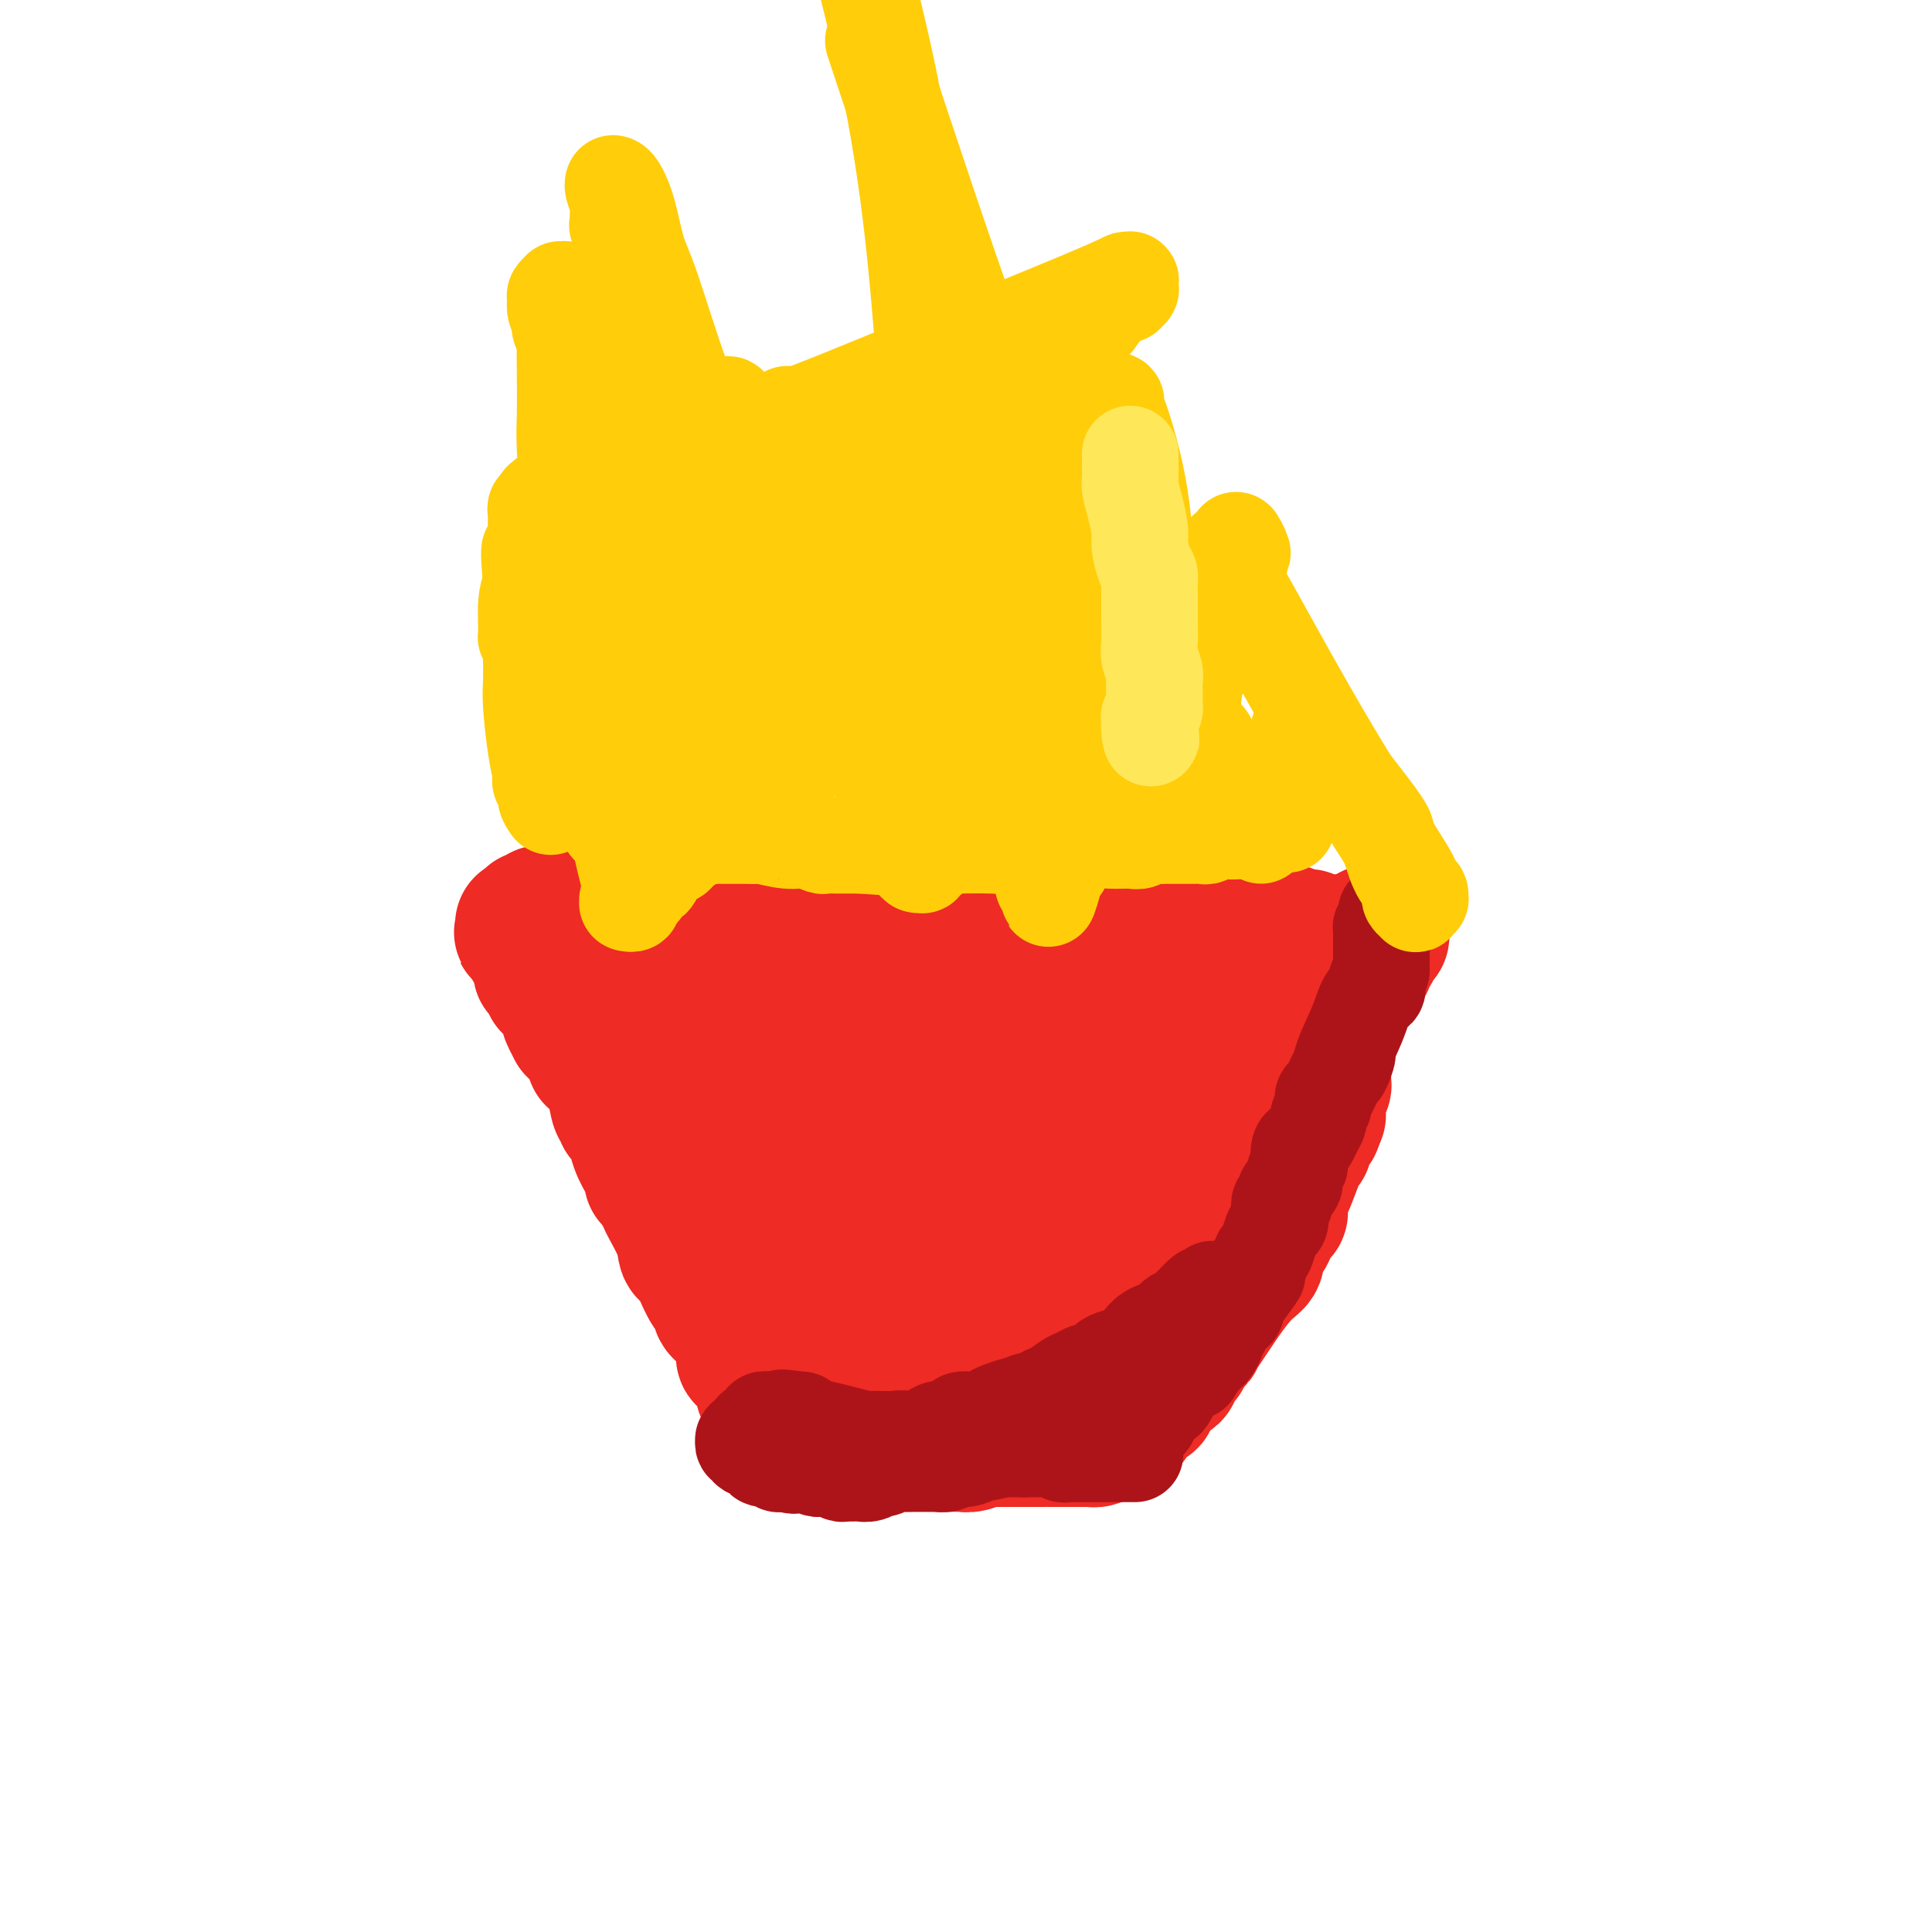 <svg viewBox='0 0 400 400' version='1.1' xmlns='http://www.w3.org/2000/svg' xmlns:xlink='http://www.w3.org/1999/xlink'><g fill='none' stroke='#000000' stroke-width='6' stroke-linecap='round' stroke-linejoin='round'><path d='M187,215c0.000,0.000 0.100,0.100 0.1,0.1'/></g>
<g fill='none' stroke='#EE2B24' stroke-width='28' stroke-linecap='round' stroke-linejoin='round'><path d='M133,202c-0.091,0.214 -0.182,0.427 0,1c0.182,0.573 0.636,1.504 1,2c0.364,0.496 0.636,0.557 1,1c0.364,0.443 0.818,1.270 1,2c0.182,0.730 0.091,1.365 0,2'/><path d='M136,210c0.613,1.542 0.647,1.397 1,2c0.353,0.603 1.026,1.953 2,4c0.974,2.047 2.251,4.789 3,6c0.749,1.211 0.971,0.889 1,1c0.029,0.111 -0.136,0.656 0,1c0.136,0.344 0.574,0.489 1,1c0.426,0.511 0.839,1.388 1,2c0.161,0.612 0.071,0.960 0,1c-0.071,0.040 -0.123,-0.226 0,0c0.123,0.226 0.419,0.944 1,2c0.581,1.056 1.446,2.448 2,3c0.554,0.552 0.797,0.262 1,1c0.203,0.738 0.366,2.503 1,4c0.634,1.497 1.739,2.724 2,3c0.261,0.276 -0.320,-0.400 0,0c0.320,0.400 1.542,1.876 2,3c0.458,1.124 0.151,1.896 0,2c-0.151,0.104 -0.147,-0.460 0,0c0.147,0.460 0.439,1.943 1,3c0.561,1.057 1.393,1.689 2,2c0.607,0.311 0.989,0.303 1,1c0.011,0.697 -0.348,2.101 0,3c0.348,0.899 1.404,1.292 2,2c0.596,0.708 0.733,1.729 1,2c0.267,0.271 0.663,-0.209 1,0c0.337,0.209 0.615,1.106 1,2c0.385,0.894 0.876,1.786 1,2c0.124,0.214 -0.121,-0.250 0,0c0.121,0.250 0.606,1.214 1,2c0.394,0.786 0.697,1.393 1,2'/><path d='M166,267c4.577,9.014 1.020,3.048 0,1c-1.020,-2.048 0.496,-0.176 1,1c0.504,1.176 -0.004,1.658 0,2c0.004,0.342 0.522,0.543 1,1c0.478,0.457 0.917,1.169 1,2c0.083,0.831 -0.189,1.781 0,2c0.189,0.219 0.839,-0.293 1,0c0.161,0.293 -0.168,1.390 0,2c0.168,0.610 0.834,0.731 1,1c0.166,0.269 -0.167,0.684 0,1c0.167,0.316 0.833,0.533 1,1c0.167,0.467 -0.165,1.186 0,2c0.165,0.814 0.828,1.724 1,2c0.172,0.276 -0.146,-0.081 0,0c0.146,0.081 0.757,0.600 1,1c0.243,0.400 0.117,0.680 0,1c-0.117,0.320 -0.224,0.678 0,1c0.224,0.322 0.778,0.607 1,1c0.222,0.393 0.112,0.893 0,1c-0.112,0.107 -0.226,-0.179 0,0c0.226,0.179 0.793,0.822 1,1c0.207,0.178 0.054,-0.110 0,0c-0.054,0.110 -0.011,0.616 0,1c0.011,0.384 -0.012,0.645 0,1c0.012,0.355 0.060,0.803 0,1c-0.060,0.197 -0.227,0.143 0,0c0.227,-0.143 0.848,-0.375 1,0c0.152,0.375 -0.165,1.358 0,2c0.165,0.642 0.814,0.942 1,1c0.186,0.058 -0.090,-0.126 0,0c0.090,0.126 0.545,0.563 1,1'/><path d='M179,298c2.027,4.796 0.596,1.285 0,0c-0.596,-1.285 -0.356,-0.345 0,0c0.356,0.345 0.827,0.096 1,0c0.173,-0.096 0.047,-0.040 0,0c-0.047,0.040 -0.014,0.063 0,0c0.014,-0.063 0.008,-0.213 0,0c-0.008,0.213 -0.017,0.789 0,1c0.017,0.211 0.060,0.056 0,0c-0.060,-0.056 -0.225,-0.015 0,0c0.225,0.015 0.839,0.004 1,0c0.161,-0.004 -0.131,-0.001 0,0c0.131,0.001 0.686,0.000 1,0c0.314,-0.000 0.388,-0.000 1,0c0.612,0.000 1.764,0.000 2,0c0.236,-0.000 -0.443,-0.000 0,0c0.443,0.000 2.007,0.000 3,0c0.993,-0.000 1.414,-0.000 2,0c0.586,0.000 1.337,0.000 2,0c0.663,-0.000 1.239,-0.000 2,0c0.761,0.000 1.706,0.000 2,0c0.294,-0.000 -0.062,-0.000 0,0c0.062,0.000 0.544,0.001 1,0c0.456,-0.001 0.887,-0.004 1,0c0.113,0.004 -0.092,0.015 0,0c0.092,-0.015 0.480,-0.057 1,0c0.520,0.057 1.173,0.211 2,0c0.827,-0.211 1.829,-0.789 2,-1c0.171,-0.211 -0.490,-0.057 0,0c0.490,0.057 2.132,0.015 3,0c0.868,-0.015 0.962,-0.004 1,0c0.038,0.004 0.019,0.002 0,0'/><path d='M207,298c4.494,0.000 1.729,0.000 1,0c-0.729,0.000 0.579,0.000 1,0c0.421,0.000 -0.044,0.000 0,0c0.044,0.000 0.598,0.000 1,0c0.402,0.000 0.653,0.000 1,0c0.347,0.000 0.789,0.000 1,0c0.211,0.000 0.190,0.000 1,0c0.810,-0.000 2.451,0.000 3,0c0.549,-0.000 0.008,-0.000 0,0c-0.008,0.000 0.519,0.000 1,0c0.481,-0.000 0.918,-0.000 1,0c0.082,0.000 -0.189,0.000 0,0c0.189,-0.000 0.839,-0.000 1,0c0.161,0.000 -0.168,0.000 0,0c0.168,-0.000 0.834,-0.000 1,0c0.166,0.000 -0.167,0.000 0,0c0.167,-0.000 0.833,-0.000 1,0c0.167,0.000 -0.166,0.000 0,0c0.166,-0.000 0.829,-0.000 1,0c0.171,0.000 -0.151,0.000 0,0c0.151,-0.000 0.777,-0.000 1,0c0.223,0.000 0.045,0.000 0,0c-0.045,-0.000 0.045,-0.000 0,0c-0.045,0.000 -0.223,0.000 0,0c0.223,-0.000 0.848,-0.000 1,0c0.152,0.000 -0.167,0.001 0,0c0.167,-0.001 0.821,-0.003 1,0c0.179,0.003 -0.117,0.011 0,0c0.117,-0.011 0.647,-0.041 1,0c0.353,0.041 0.529,0.155 1,0c0.471,-0.155 1.235,-0.577 2,-1'/><path d='M229,297c3.405,-0.154 0.916,-0.040 0,0c-0.916,0.040 -0.261,0.007 0,0c0.261,-0.007 0.126,0.013 0,0c-0.126,-0.013 -0.245,-0.060 0,0c0.245,0.060 0.854,0.227 1,0c0.146,-0.227 -0.172,-0.849 0,-1c0.172,-0.151 0.833,0.170 1,0c0.167,-0.170 -0.162,-0.829 0,-1c0.162,-0.171 0.813,0.147 1,0c0.187,-0.147 -0.091,-0.761 0,-1c0.091,-0.239 0.549,-0.105 1,0c0.451,0.105 0.894,0.182 1,0c0.106,-0.182 -0.125,-0.622 0,-1c0.125,-0.378 0.607,-0.693 1,-1c0.393,-0.307 0.698,-0.607 1,-1c0.302,-0.393 0.602,-0.879 1,-1c0.398,-0.121 0.894,0.122 1,0c0.106,-0.122 -0.178,-0.611 0,-1c0.178,-0.389 0.817,-0.679 1,-1c0.183,-0.321 -0.092,-0.674 0,-1c0.092,-0.326 0.550,-0.625 1,-1c0.450,-0.375 0.890,-0.825 1,-1c0.110,-0.175 -0.111,-0.075 0,0c0.111,0.075 0.555,0.126 1,0c0.445,-0.126 0.890,-0.430 1,-1c0.110,-0.570 -0.115,-1.406 0,-2c0.115,-0.594 0.569,-0.947 1,-1c0.431,-0.053 0.837,0.192 1,0c0.163,-0.192 0.082,-0.821 0,-1c-0.082,-0.179 -0.166,0.092 0,0c0.166,-0.092 0.583,-0.546 1,-1'/><path d='M246,279c2.831,-2.977 1.410,-1.419 1,-1c-0.410,0.419 0.191,-0.303 2,-3c1.809,-2.697 4.828,-7.371 7,-10c2.172,-2.629 3.499,-3.214 4,-4c0.501,-0.786 0.176,-1.771 0,-2c-0.176,-0.229 -0.202,0.300 0,0c0.202,-0.300 0.632,-1.429 1,-2c0.368,-0.571 0.673,-0.583 1,-1c0.327,-0.417 0.676,-1.240 1,-2c0.324,-0.760 0.623,-1.457 1,-2c0.377,-0.543 0.833,-0.930 1,-1c0.167,-0.070 0.045,0.179 0,0c-0.045,-0.179 -0.013,-0.787 0,-1c0.013,-0.213 0.005,-0.032 0,0c-0.005,0.032 -0.009,-0.084 0,0c0.009,0.084 0.031,0.370 0,0c-0.031,-0.370 -0.114,-1.395 0,-2c0.114,-0.605 0.427,-0.789 1,-2c0.573,-1.211 1.407,-3.448 2,-5c0.593,-1.552 0.944,-2.420 1,-3c0.056,-0.580 -0.182,-0.872 0,-1c0.182,-0.128 0.785,-0.094 1,0c0.215,0.094 0.043,0.246 0,0c-0.043,-0.246 0.045,-0.889 0,-1c-0.045,-0.111 -0.222,0.310 0,0c0.222,-0.310 0.844,-1.351 1,-2c0.156,-0.649 -0.154,-0.906 0,-1c0.154,-0.094 0.773,-0.025 1,0c0.227,0.025 0.061,0.007 0,0c-0.061,-0.007 -0.017,-0.002 0,0c0.017,0.002 0.009,0.001 0,0'/><path d='M272,233c1.856,-4.274 0.496,-0.959 0,0c-0.496,0.959 -0.129,-0.440 0,-1c0.129,-0.560 0.019,-0.283 0,0c-0.019,0.283 0.051,0.570 0,0c-0.051,-0.570 -0.224,-1.999 0,-3c0.224,-1.001 0.845,-1.575 1,-2c0.155,-0.425 -0.155,-0.702 0,-1c0.155,-0.298 0.773,-0.616 1,-1c0.227,-0.384 0.061,-0.835 0,-1c-0.061,-0.165 -0.016,-0.046 0,0c0.016,0.046 0.004,0.019 0,0c-0.004,-0.019 -0.001,-0.028 0,0c0.001,0.028 0.000,0.095 0,0c-0.000,-0.095 -0.000,-0.350 0,-1c0.000,-0.650 0.000,-1.695 0,-2c-0.000,-0.305 -0.000,0.129 0,0c0.000,-0.129 0.000,-0.820 0,-1c-0.000,-0.180 -0.000,0.150 0,0c0.000,-0.150 0.000,-0.782 0,-1c-0.000,-0.218 -0.000,-0.024 0,0c0.000,0.024 0.000,-0.122 0,-1c-0.000,-0.878 -0.000,-2.488 0,-3c0.000,-0.512 0.000,0.073 0,0c-0.000,-0.073 -0.000,-0.804 0,-1c0.000,-0.196 0.000,0.145 0,0c-0.000,-0.145 -0.000,-0.775 0,-1c0.000,-0.225 0.000,-0.047 0,0c-0.000,0.047 -0.000,-0.039 0,0c0.000,0.039 0.000,0.203 0,0c-0.000,-0.203 -0.000,-0.772 0,-1c0.000,-0.228 0.000,-0.114 0,0'/><path d='M274,212c0.326,-3.507 0.140,-1.776 0,-1c-0.140,0.776 -0.234,0.596 0,0c0.234,-0.596 0.795,-1.610 1,-2c0.205,-0.390 0.055,-0.158 0,0c-0.055,0.158 -0.015,0.240 0,0c0.015,-0.240 0.004,-0.804 0,-1c-0.004,-0.196 -0.001,-0.023 0,0c0.001,0.023 0.000,-0.102 0,0c-0.000,0.102 -0.000,0.431 0,0c0.000,-0.431 0.000,-1.622 0,-2c-0.000,-0.378 -0.000,0.056 0,0c0.000,-0.056 0.000,-0.604 0,-1c-0.000,-0.396 -0.000,-0.641 0,-1c0.000,-0.359 0.000,-0.832 0,-1c-0.000,-0.168 -0.000,-0.031 0,0c0.000,0.031 0.000,-0.044 0,0c-0.000,0.044 -0.000,0.208 0,0c0.000,-0.208 0.000,-0.788 0,-1c-0.000,-0.212 -0.000,-0.057 0,0c0.000,0.057 0.000,0.015 0,0c-0.000,-0.015 -0.000,-0.004 0,0c0.000,0.004 0.000,0.001 0,0c-0.000,-0.001 -0.000,-0.000 0,0c0.000,0.000 0.000,0.000 0,0c-0.000,-0.000 -0.000,-0.000 0,0c0.000,0.000 0.000,0.000 0,0'/><path d='M275,202c-2.436,-0.876 -4.873,-1.752 -6,-2c-1.127,-0.248 -0.946,0.131 -1,0c-0.054,-0.131 -0.344,-0.771 -1,-1c-0.656,-0.229 -1.678,-0.046 -2,0c-0.322,0.046 0.056,-0.044 0,0c-0.056,0.044 -0.547,0.222 -1,0c-0.453,-0.222 -0.868,-0.844 -2,-1c-1.132,-0.156 -2.981,0.154 -4,0c-1.019,-0.154 -1.209,-0.772 -2,-1c-0.791,-0.228 -2.185,-0.065 -4,0c-1.815,0.065 -4.053,0.032 -5,0c-0.947,-0.032 -0.604,-0.061 -1,0c-0.396,0.061 -1.532,0.214 -2,0c-0.468,-0.214 -0.270,-0.793 -1,-1c-0.730,-0.207 -2.388,-0.041 -3,0c-0.612,0.041 -0.176,-0.041 -1,0c-0.824,0.041 -2.907,0.207 -5,0c-2.093,-0.207 -4.196,-0.788 -5,-1c-0.804,-0.212 -0.308,-0.057 -1,0c-0.692,0.057 -2.571,0.015 -4,0c-1.429,-0.015 -2.408,-0.004 -3,0c-0.592,0.004 -0.796,0.002 -1,0'/><path d='M220,195c-8.579,-1.144 -2.527,-0.503 -1,0c1.527,0.503 -1.472,0.867 -3,1c-1.528,0.133 -1.586,0.036 -2,0c-0.414,-0.036 -1.185,-0.010 -2,0c-0.815,0.010 -1.676,0.003 -3,0c-1.324,-0.003 -3.113,-0.001 -4,0c-0.887,0.001 -0.873,0.000 -2,0c-1.127,-0.000 -3.394,-0.000 -5,0c-1.606,0.000 -2.551,0.000 -3,0c-0.449,-0.000 -0.402,-0.000 -1,0c-0.598,0.000 -1.842,0.000 -3,0c-1.158,-0.000 -2.232,-0.000 -3,0c-0.768,0.000 -1.232,0.000 -2,0c-0.768,-0.000 -1.842,-0.000 -3,0c-1.158,0.000 -2.400,-0.000 -3,0c-0.600,0.000 -0.556,0.000 -1,0c-0.444,-0.000 -1.374,-0.000 -2,0c-0.626,0.000 -0.946,0.000 -1,0c-0.054,-0.000 0.159,-0.000 0,0c-0.159,0.000 -0.690,0.000 -1,0c-0.310,-0.000 -0.398,-0.000 -1,0c-0.602,0.000 -1.720,0.000 -2,0c-0.280,-0.000 0.276,-0.000 0,0c-0.276,0.000 -1.384,0.001 -2,0c-0.616,-0.001 -0.741,-0.004 -1,0c-0.259,0.004 -0.651,0.015 -1,0c-0.349,-0.015 -0.654,-0.057 -1,0c-0.346,0.057 -0.732,0.211 -1,0c-0.268,-0.211 -0.418,-0.788 -1,-1c-0.582,-0.212 -1.595,-0.061 -2,0c-0.405,0.061 -0.203,0.030 0,0'/><path d='M163,195c-9.166,-0.000 -3.581,-0.000 -2,0c1.581,0.000 -0.843,0.000 -2,0c-1.157,-0.000 -1.046,-0.000 -1,0c0.046,0.000 0.026,0.000 0,0c-0.026,-0.000 -0.060,-0.000 0,0c0.060,0.000 0.212,0.000 0,0c-0.212,-0.000 -0.788,-0.000 -1,0c-0.212,0.000 -0.060,0.000 0,0c0.060,-0.000 0.027,-0.000 0,0c-0.027,0.000 -0.050,0.001 0,0c0.050,-0.001 0.171,-0.004 0,0c-0.171,0.004 -0.633,0.015 -1,0c-0.367,-0.015 -0.638,-0.057 -1,0c-0.362,0.057 -0.815,0.211 -1,0c-0.185,-0.211 -0.101,-0.789 0,-1c0.101,-0.211 0.220,-0.057 0,0c-0.220,0.057 -0.780,0.015 -1,0c-0.220,-0.015 -0.102,-0.004 0,0c0.102,0.004 0.186,0.001 0,0c-0.186,-0.001 -0.642,-0.000 -1,0c-0.358,0.000 -0.618,0.000 -1,0c-0.382,-0.000 -0.887,-0.000 -1,0c-0.113,0.000 0.166,0.000 0,0c-0.166,-0.000 -0.777,-0.000 -1,0c-0.223,0.000 -0.059,0.000 0,0c0.059,-0.000 0.012,-0.000 0,0c-0.012,0.000 0.011,0.000 0,0c-0.011,-0.000 -0.054,-0.000 0,0c0.054,0.000 0.207,0.000 0,0c-0.207,-0.000 -0.773,-0.000 -1,0c-0.227,0.000 -0.113,0.000 0,0'/><path d='M148,194c-2.333,-0.156 -0.667,-0.044 0,0c0.667,0.044 0.333,0.022 0,0'/><path d='M148,194c0.000,0.000 1.000,2.000 1,2'/><path d='M149,196c0.560,0.958 1.459,2.354 2,3c0.541,0.646 0.722,0.541 1,1c0.278,0.459 0.652,1.480 1,2c0.348,0.520 0.672,0.539 1,1c0.328,0.461 0.662,1.366 1,2c0.338,0.634 0.681,0.999 1,1c0.319,0.001 0.614,-0.361 1,0c0.386,0.361 0.863,1.445 1,2c0.137,0.555 -0.067,0.580 0,1c0.067,0.420 0.404,1.234 1,2c0.596,0.766 1.451,1.483 2,2c0.549,0.517 0.791,0.835 1,1c0.209,0.165 0.385,0.177 1,1c0.615,0.823 1.667,2.458 2,3c0.333,0.542 -0.055,-0.010 0,0c0.055,0.010 0.553,0.580 1,1c0.447,0.420 0.844,0.689 1,1c0.156,0.311 0.069,0.664 0,1c-0.069,0.336 -0.122,0.656 0,1c0.122,0.344 0.419,0.712 1,1c0.581,0.288 1.446,0.495 2,1c0.554,0.505 0.797,1.306 1,2c0.203,0.694 0.364,1.281 1,2c0.636,0.719 1.745,1.572 2,2c0.255,0.428 -0.346,0.432 0,1c0.346,0.568 1.639,1.699 2,2c0.361,0.301 -0.211,-0.227 0,0c0.211,0.227 1.203,1.208 2,2c0.797,0.792 1.398,1.396 2,2'/><path d='M180,237c4.779,6.250 1.226,1.374 0,0c-1.226,-1.374 -0.126,0.754 1,2c1.126,1.246 2.278,1.612 3,2c0.722,0.388 1.016,0.800 1,1c-0.016,0.200 -0.340,0.190 0,1c0.340,0.810 1.344,2.442 2,3c0.656,0.558 0.963,0.044 1,0c0.037,-0.044 -0.197,0.382 0,1c0.197,0.618 0.826,1.426 1,2c0.174,0.574 -0.107,0.913 0,1c0.107,0.087 0.602,-0.078 1,0c0.398,0.078 0.699,0.399 1,1c0.301,0.601 0.603,1.480 1,2c0.397,0.520 0.891,0.679 1,1c0.109,0.321 -0.167,0.804 0,1c0.167,0.196 0.777,0.105 1,0c0.223,-0.105 0.060,-0.225 0,0c-0.060,0.225 -0.017,0.793 0,1c0.017,0.207 0.007,0.051 0,0c-0.007,-0.051 -0.011,0.002 0,0c0.011,-0.002 0.039,-0.059 0,0c-0.039,0.059 -0.143,0.233 -1,-1c-0.857,-1.233 -2.467,-3.874 -3,-5c-0.533,-1.126 0.011,-0.737 -1,-3c-1.011,-2.263 -3.577,-7.176 -5,-10c-1.423,-2.824 -1.705,-3.558 -2,-4c-0.295,-0.442 -0.605,-0.593 -1,-1c-0.395,-0.407 -0.876,-1.071 -1,-2c-0.124,-0.929 0.107,-2.123 0,-3c-0.107,-0.877 -0.554,-1.439 -1,-2'/><path d='M179,225c-2.388,-4.729 -1.358,-2.052 -1,-1c0.358,1.052 0.043,0.478 0,0c-0.043,-0.478 0.185,-0.860 0,-1c-0.185,-0.140 -0.782,-0.038 -1,0c-0.218,0.038 -0.059,0.011 0,0c0.059,-0.011 0.016,-0.007 0,0c-0.016,0.007 -0.004,0.016 0,0c0.004,-0.016 0.000,-0.057 0,0c-0.000,0.057 0.004,0.211 0,0c-0.004,-0.211 -0.015,-0.789 0,-1c0.015,-0.211 0.057,-0.057 0,0c-0.057,0.057 -0.212,0.015 0,0c0.212,-0.015 0.793,-0.004 1,0c0.207,0.004 0.040,0.001 0,0c-0.040,-0.001 0.046,-0.000 0,0c-0.046,0.000 -0.223,0.000 0,0c0.223,-0.000 0.845,-0.000 1,0c0.155,0.000 -0.158,0.000 0,0c0.158,-0.000 0.788,-0.000 1,0c0.212,0.000 0.007,0.000 0,0c-0.007,-0.000 0.184,-0.001 1,0c0.816,0.001 2.257,0.004 3,0c0.743,-0.004 0.787,-0.015 1,0c0.213,0.015 0.593,0.056 1,0c0.407,-0.056 0.840,-0.207 1,0c0.160,0.207 0.046,0.774 0,1c-0.046,0.226 -0.023,0.113 0,0'/><path d='M187,223c1.496,0.016 0.234,0.055 0,0c-0.234,-0.055 0.558,-0.203 1,0c0.442,0.203 0.533,0.757 1,1c0.467,0.243 1.310,0.174 2,0c0.690,-0.174 1.227,-0.454 3,0c1.773,0.454 4.782,1.642 6,2c1.218,0.358 0.645,-0.114 1,0c0.355,0.114 1.636,0.815 2,1c0.364,0.185 -0.191,-0.147 0,0c0.191,0.147 1.127,0.771 2,1c0.873,0.229 1.682,0.061 2,0c0.318,-0.061 0.145,-0.016 0,0c-0.145,0.016 -0.263,0.004 0,0c0.263,-0.004 0.905,-0.001 2,0c1.095,0.001 2.643,0.000 3,0c0.357,-0.000 -0.476,-0.000 0,0c0.476,0.000 2.262,0.001 4,0c1.738,-0.001 3.428,-0.003 4,0c0.572,0.003 0.026,0.011 0,0c-0.026,-0.011 0.469,-0.040 1,0c0.531,0.040 1.099,0.151 2,0c0.901,-0.151 2.134,-0.562 3,-1c0.866,-0.438 1.363,-0.901 2,-1c0.637,-0.099 1.413,0.166 2,0c0.587,-0.166 0.984,-0.762 1,-1c0.016,-0.238 -0.350,-0.116 0,0c0.350,0.116 1.414,0.227 2,0c0.586,-0.227 0.693,-0.793 1,-1c0.307,-0.207 0.813,-0.056 1,0c0.187,0.056 0.053,0.016 0,0c-0.053,-0.016 -0.027,-0.008 0,0'/><path d='M235,224c4.802,-0.636 2.806,-0.227 2,0c-0.806,0.227 -0.423,0.271 1,0c1.423,-0.271 3.884,-0.857 5,-1c1.116,-0.143 0.886,0.158 1,0c0.114,-0.158 0.571,-0.775 1,-1c0.429,-0.225 0.831,-0.059 1,0c0.169,0.059 0.104,0.012 0,0c-0.104,-0.012 -0.246,0.012 0,0c0.246,-0.012 0.879,-0.060 1,0c0.121,0.060 -0.269,0.226 0,0c0.269,-0.226 1.196,-0.845 2,-1c0.804,-0.155 1.483,0.155 2,0c0.517,-0.155 0.871,-0.773 1,-1c0.129,-0.227 0.035,-0.061 0,0c-0.035,0.061 -0.009,0.016 0,0c0.009,-0.016 0.002,-0.004 0,0c-0.002,0.004 -0.001,0.001 0,0c0.001,-0.001 -0.000,0.002 0,0c0.000,-0.002 0.001,-0.008 0,0c-0.001,0.008 -0.004,0.029 0,0c0.004,-0.029 0.015,-0.110 0,0c-0.015,0.110 -0.057,0.411 0,1c0.057,0.589 0.211,1.467 0,2c-0.211,0.533 -0.788,0.720 -1,1c-0.212,0.280 -0.061,0.651 0,1c0.061,0.349 0.030,0.674 0,1'/><path d='M251,226c-0.091,0.867 0.183,0.036 0,0c-0.183,-0.036 -0.823,0.725 -1,1c-0.177,0.275 0.110,0.066 0,0c-0.110,-0.066 -0.618,0.011 -1,1c-0.382,0.989 -0.638,2.891 -1,4c-0.362,1.109 -0.829,1.425 -1,2c-0.171,0.575 -0.045,1.408 0,2c0.045,0.592 0.007,0.942 0,1c-0.007,0.058 0.015,-0.175 0,0c-0.015,0.175 -0.067,0.759 0,1c0.067,0.241 0.252,0.139 0,0c-0.252,-0.139 -0.943,-0.316 -1,0c-0.057,0.316 0.518,1.125 0,2c-0.518,0.875 -2.129,1.817 -3,3c-0.871,1.183 -1.003,2.608 -1,3c0.003,0.392 0.140,-0.249 0,0c-0.140,0.249 -0.558,1.386 -1,2c-0.442,0.614 -0.907,0.703 -1,1c-0.093,0.297 0.185,0.801 0,1c-0.185,0.199 -0.834,0.092 -1,0c-0.166,-0.092 0.152,-0.169 0,0c-0.152,0.169 -0.775,0.583 -1,1c-0.225,0.417 -0.053,0.837 0,1c0.053,0.163 -0.013,0.067 0,0c0.013,-0.067 0.107,-0.107 0,0c-0.107,0.107 -0.413,0.361 -1,1c-0.587,0.639 -1.456,1.663 -2,2c-0.544,0.337 -0.764,-0.013 -1,0c-0.236,0.013 -0.486,0.388 -1,1c-0.514,0.612 -1.290,1.461 -2,2c-0.710,0.539 -1.355,0.770 -2,1'/><path d='M229,259c-2.760,3.129 -1.159,1.451 -1,1c0.159,-0.451 -1.122,0.324 -2,1c-0.878,0.676 -1.351,1.253 -2,2c-0.649,0.747 -1.473,1.664 -2,2c-0.527,0.336 -0.757,0.090 -1,0c-0.243,-0.090 -0.499,-0.024 -1,0c-0.501,0.024 -1.247,0.006 -2,0c-0.753,-0.006 -1.514,-0.002 -2,0c-0.486,0.002 -0.696,0.000 -1,0c-0.304,-0.000 -0.703,-0.000 -1,0c-0.297,0.000 -0.492,0.000 -1,0c-0.508,-0.000 -1.330,-0.000 -2,0c-0.670,0.000 -1.187,0.000 -2,0c-0.813,-0.000 -1.922,-0.000 -3,0c-1.078,0.000 -2.127,0.000 -3,0c-0.873,-0.000 -1.572,0.000 -2,0c-0.428,-0.000 -0.585,-0.000 -2,0c-1.415,0.000 -4.088,0.000 -6,0c-1.912,-0.000 -3.062,-0.000 -4,0c-0.938,0.000 -1.663,0.000 -3,0c-1.337,-0.000 -3.286,-0.000 -5,0c-1.714,0.000 -3.195,0.001 -4,0c-0.805,-0.001 -0.936,-0.004 -1,0c-0.064,0.004 -0.063,0.015 0,0c0.063,-0.015 0.189,-0.057 0,0c-0.189,0.057 -0.691,0.211 -1,0c-0.309,-0.211 -0.425,-0.789 -1,-1c-0.575,-0.211 -1.608,-0.057 -2,0c-0.392,0.057 -0.144,0.015 0,0c0.144,-0.015 0.184,-0.004 0,0c-0.184,0.004 -0.592,0.002 -1,0'/><path d='M171,264c-7.885,-0.155 -2.099,-0.041 0,0c2.099,0.041 0.511,0.011 0,0c-0.511,-0.011 0.055,-0.003 0,0c-0.055,0.003 -0.730,0.001 -1,0c-0.270,-0.001 -0.135,-0.000 0,0'/><path d='M172,265c0.016,0.305 0.031,0.610 0,1c-0.031,0.390 -0.110,0.864 0,1c0.110,0.136 0.409,-0.066 1,0c0.591,0.066 1.473,0.399 2,1c0.527,0.601 0.698,1.470 1,2c0.302,0.530 0.734,0.721 1,1c0.266,0.279 0.365,0.646 1,1c0.635,0.354 1.805,0.697 2,1c0.195,0.303 -0.587,0.568 0,1c0.587,0.432 2.541,1.033 4,2c1.459,0.967 2.422,2.300 3,3c0.578,0.700 0.771,0.765 1,1c0.229,0.235 0.494,0.638 1,1c0.506,0.362 1.253,0.681 2,1'/><path d='M191,282c3.090,2.764 1.313,1.174 1,1c-0.313,-0.174 0.836,1.067 2,2c1.164,0.933 2.344,1.557 3,2c0.656,0.443 0.788,0.706 1,1c0.212,0.294 0.503,0.618 1,1c0.497,0.382 1.199,0.821 2,1c0.801,0.179 1.702,0.100 2,0c0.298,-0.100 -0.008,-0.219 0,0c0.008,0.219 0.331,0.776 1,1c0.669,0.224 1.685,0.113 2,0c0.315,-0.113 -0.070,-0.230 0,0c0.070,0.230 0.596,0.808 1,1c0.404,0.192 0.687,0.000 1,0c0.313,-0.000 0.658,0.192 1,0c0.342,-0.192 0.682,-0.768 1,-1c0.318,-0.232 0.613,-0.122 1,0c0.387,0.122 0.864,0.255 1,0c0.136,-0.255 -0.070,-0.897 0,-1c0.070,-0.103 0.415,0.333 1,0c0.585,-0.333 1.410,-1.436 2,-2c0.590,-0.564 0.947,-0.590 1,-1c0.053,-0.410 -0.196,-1.204 0,-2c0.196,-0.796 0.837,-1.594 1,-2c0.163,-0.406 -0.153,-0.420 0,-1c0.153,-0.580 0.773,-1.727 1,-3c0.227,-1.273 0.061,-2.673 0,-3c-0.061,-0.327 -0.016,0.418 0,0c0.016,-0.418 0.004,-1.999 0,-3c-0.004,-1.001 -0.001,-1.423 0,-2c0.001,-0.577 0.000,-1.308 0,-2c-0.000,-0.692 -0.000,-1.346 0,-2'/><path d='M218,267c0.045,-2.314 0.156,-2.099 0,-2c-0.156,0.099 -0.581,0.081 -1,-1c-0.419,-1.081 -0.833,-3.224 -1,-4c-0.167,-0.776 -0.087,-0.185 0,-1c0.087,-0.815 0.180,-3.035 0,-4c-0.180,-0.965 -0.632,-0.676 -1,-1c-0.368,-0.324 -0.653,-1.260 -1,-2c-0.347,-0.740 -0.758,-1.282 -1,-2c-0.242,-0.718 -0.316,-1.610 -1,-3c-0.684,-1.390 -1.977,-3.276 -3,-6c-1.023,-2.724 -1.777,-6.285 -2,-8c-0.223,-1.715 0.084,-1.584 0,-2c-0.084,-0.416 -0.559,-1.380 -1,-2c-0.441,-0.620 -0.849,-0.897 -1,-1c-0.151,-0.103 -0.044,-0.032 0,0c0.044,0.032 0.026,0.024 0,0c-0.026,-0.024 -0.060,-0.063 0,0c0.060,0.063 0.212,0.227 0,0c-0.212,-0.227 -0.789,-0.846 -1,-1c-0.211,-0.154 -0.057,0.156 0,0c0.057,-0.156 0.015,-0.778 0,-1c-0.015,-0.222 -0.004,-0.046 0,0c0.004,0.046 0.001,-0.040 0,0c-0.001,0.040 -0.000,0.207 0,0c0.000,-0.207 0.000,-0.788 0,-1c-0.000,-0.212 -0.001,-0.057 0,0c0.001,0.057 0.003,0.015 0,0c-0.003,-0.015 -0.011,-0.004 0,0c0.011,0.004 0.041,0.001 0,0c-0.041,-0.001 -0.155,-0.000 0,0c0.155,0.000 0.577,0.000 1,0'/><path d='M205,225c-2.076,-6.497 -0.767,-1.741 0,0c0.767,1.741 0.990,0.467 1,0c0.010,-0.467 -0.194,-0.125 0,0c0.194,0.125 0.784,0.035 1,0c0.216,-0.035 0.057,-0.013 0,0c-0.057,0.013 -0.012,0.018 0,0c0.012,-0.018 -0.009,-0.060 0,0c0.009,0.060 0.046,0.223 1,0c0.954,-0.223 2.823,-0.830 4,-1c1.177,-0.170 1.663,0.097 3,0c1.337,-0.097 3.525,-0.558 5,-1c1.475,-0.442 2.237,-0.864 3,-1c0.763,-0.136 1.529,0.015 2,0c0.471,-0.015 0.648,-0.196 1,0c0.352,0.196 0.879,0.771 1,1c0.121,0.229 -0.164,0.114 0,0c0.164,-0.114 0.776,-0.227 1,0c0.224,0.227 0.060,0.793 0,1c-0.060,0.207 -0.016,0.056 0,0c0.016,-0.056 0.006,-0.017 0,0c-0.006,0.017 -0.006,0.011 0,0c0.006,-0.011 0.018,-0.028 0,0c-0.018,0.028 -0.066,0.102 0,0c0.066,-0.102 0.247,-0.381 0,-1c-0.247,-0.619 -0.922,-1.578 -1,-2c-0.078,-0.422 0.441,-0.306 -1,-2c-1.441,-1.694 -4.840,-5.198 -9,-9c-4.160,-3.802 -9.080,-7.901 -14,-12'/><path d='M203,198c-4.831,-4.580 -4.407,-3.031 -5,-3c-0.593,0.031 -2.201,-1.456 -3,-2c-0.799,-0.544 -0.788,-0.146 -1,0c-0.212,0.146 -0.648,0.039 -1,0c-0.352,-0.039 -0.620,-0.012 -1,0c-0.380,0.012 -0.873,0.007 -1,0c-0.127,-0.007 0.110,-0.017 0,0c-0.110,0.017 -0.568,0.060 -1,0c-0.432,-0.060 -0.838,-0.222 -1,0c-0.162,0.222 -0.081,0.829 0,1c0.081,0.171 0.163,-0.094 0,0c-0.163,0.094 -0.569,0.547 -1,1c-0.431,0.453 -0.886,0.906 -1,1c-0.114,0.094 0.114,-0.171 0,0c-0.114,0.171 -0.569,0.778 -1,1c-0.431,0.222 -0.836,0.060 -1,0c-0.164,-0.060 -0.086,-0.016 0,0c0.086,0.016 0.182,0.004 0,0c-0.182,-0.004 -0.641,-0.001 -1,0c-0.359,0.001 -0.618,0.000 -1,0c-0.382,-0.000 -0.885,-0.000 -1,0c-0.115,0.000 0.159,0.000 0,0c-0.159,-0.000 -0.753,-0.001 -1,0c-0.247,0.001 -0.149,0.005 0,0c0.149,-0.005 0.350,-0.018 0,0c-0.350,0.018 -1.252,0.066 -1,1c0.252,0.934 1.656,2.753 3,5c1.344,2.247 2.628,4.922 4,7c1.372,2.078 2.831,3.559 4,5c1.169,1.441 2.048,2.840 3,4c0.952,1.160 1.976,2.080 3,3'/><path d='M197,222c2.686,4.333 1.403,2.667 1,2c-0.403,-0.667 0.076,-0.333 1,0c0.924,0.333 2.293,0.667 3,1c0.707,0.333 0.753,0.667 1,1c0.247,0.333 0.695,0.666 1,1c0.305,0.334 0.467,0.671 1,1c0.533,0.329 1.438,0.651 2,1c0.562,0.349 0.782,0.723 1,1c0.218,0.277 0.436,0.455 1,1c0.564,0.545 1.475,1.457 2,2c0.525,0.543 0.665,0.718 1,1c0.335,0.282 0.864,0.671 1,1c0.136,0.329 -0.121,0.599 0,1c0.121,0.401 0.620,0.935 1,1c0.380,0.065 0.641,-0.337 1,0c0.359,0.337 0.817,1.412 1,2c0.183,0.588 0.092,0.687 0,1c-0.092,0.313 -0.183,0.838 0,1c0.183,0.162 0.641,-0.040 1,0c0.359,0.040 0.618,0.321 1,1c0.382,0.679 0.886,1.754 1,2c0.114,0.246 -0.163,-0.339 0,0c0.163,0.339 0.765,1.601 1,2c0.235,0.399 0.105,-0.065 0,0c-0.105,0.065 -0.183,0.661 0,1c0.183,0.339 0.626,0.423 1,1c0.374,0.577 0.677,1.646 1,2c0.323,0.354 0.664,-0.008 1,0c0.336,0.008 0.667,0.387 1,1c0.333,0.613 0.666,1.461 1,2c0.334,0.539 0.667,0.770 1,1'/><path d='M226,254c1.944,2.873 1.306,1.554 1,1c-0.306,-0.554 -0.278,-0.345 0,0c0.278,0.345 0.806,0.824 1,1c0.194,0.176 0.052,0.047 0,0c-0.052,-0.047 -0.015,-0.014 0,0c0.015,0.014 0.007,0.007 0,0'/><path d='M182,299c-0.325,0.113 -0.651,0.226 -1,0c-0.349,-0.226 -0.722,-0.793 -1,-1c-0.278,-0.207 -0.459,-0.056 -1,0c-0.541,0.056 -1.440,0.016 -2,0c-0.560,-0.016 -0.780,-0.008 -1,0'/><path d='M176,298c-0.843,-0.090 0.051,0.186 0,0c-0.051,-0.186 -1.047,-0.833 -2,-1c-0.953,-0.167 -1.862,0.148 -2,0c-0.138,-0.148 0.495,-0.758 0,-1c-0.495,-0.242 -2.119,-0.118 -3,0c-0.881,0.118 -1.021,0.228 -1,0c0.021,-0.228 0.201,-0.793 0,-1c-0.201,-0.207 -0.785,-0.055 -1,0c-0.215,0.055 -0.062,0.015 0,0c0.062,-0.015 0.032,-0.004 0,0c-0.032,0.004 -0.065,0.001 0,0c0.065,-0.001 0.229,-0.000 0,0c-0.229,0.000 -0.850,0.000 -1,0c-0.150,-0.000 0.170,-0.000 0,0c-0.170,0.000 -0.830,0.000 -1,0c-0.170,-0.000 0.152,-0.000 0,0c-0.152,0.000 -0.776,0.000 -1,0c-0.224,-0.000 -0.046,-0.000 0,0c0.046,0.000 -0.040,0.000 0,0c0.040,-0.000 0.207,-0.000 0,0c-0.207,0.000 -0.788,0.000 -1,0c-0.212,-0.000 -0.057,-0.000 0,0c0.057,0.000 0.015,0.000 0,0c-0.015,-0.000 -0.003,-0.000 0,0c0.003,0.000 -0.003,0.000 0,0c0.003,-0.000 0.015,-0.000 0,0c-0.015,0.000 -0.056,0.000 0,0c0.056,-0.000 0.211,-0.000 0,0c-0.211,0.000 -0.788,0.000 -1,0c-0.212,0.000 -0.061,0.000 0,0c0.061,0.000 0.030,0.000 0,0'/><path d='M162,295c-2.139,-0.772 -0.486,-1.204 0,-1c0.486,0.204 -0.196,1.042 -1,0c-0.804,-1.042 -1.730,-3.966 -2,-5c-0.270,-1.034 0.116,-0.179 0,0c-0.116,0.179 -0.734,-0.319 -1,-1c-0.266,-0.681 -0.180,-1.545 0,-2c0.180,-0.455 0.456,-0.500 0,-1c-0.456,-0.500 -1.643,-1.453 -2,-2c-0.357,-0.547 0.115,-0.688 0,-1c-0.115,-0.312 -0.817,-0.796 -1,-1c-0.183,-0.204 0.154,-0.128 0,0c-0.154,0.128 -0.801,0.308 -1,0c-0.199,-0.308 0.048,-1.105 0,-2c-0.048,-0.895 -0.391,-1.889 -1,-3c-0.609,-1.111 -1.484,-2.340 -2,-3c-0.516,-0.660 -0.673,-0.750 -1,-1c-0.327,-0.250 -0.826,-0.659 -1,-1c-0.174,-0.341 -0.025,-0.612 0,-1c0.025,-0.388 -0.074,-0.892 0,-1c0.074,-0.108 0.322,0.178 0,0c-0.322,-0.178 -1.215,-0.822 -2,-2c-0.785,-1.178 -1.463,-2.891 -2,-4c-0.537,-1.109 -0.932,-1.615 -1,-2c-0.068,-0.385 0.191,-0.649 0,-1c-0.191,-0.351 -0.832,-0.790 -1,-1c-0.168,-0.210 0.137,-0.192 0,0c-0.137,0.192 -0.717,0.557 -1,0c-0.283,-0.557 -0.268,-2.034 -1,-4c-0.732,-1.966 -2.209,-4.419 -3,-6c-0.791,-1.581 -0.895,-2.291 -1,-3'/><path d='M137,246c-4.090,-7.746 -1.814,-2.611 -1,-1c0.814,1.611 0.166,-0.303 0,-1c-0.166,-0.697 0.150,-0.177 0,0c-0.150,0.177 -0.765,0.012 -1,0c-0.235,-0.012 -0.090,0.130 0,0c0.090,-0.130 0.126,-0.533 0,-1c-0.126,-0.467 -0.412,-1.000 -1,-2c-0.588,-1.000 -1.477,-2.468 -2,-4c-0.523,-1.532 -0.680,-3.127 -1,-4c-0.320,-0.873 -0.803,-1.022 -1,-1c-0.197,0.022 -0.109,0.215 0,0c0.109,-0.215 0.237,-0.840 0,-1c-0.237,-0.160 -0.841,0.144 -1,0c-0.159,-0.144 0.126,-0.736 0,-1c-0.126,-0.264 -0.665,-0.200 -1,-1c-0.335,-0.800 -0.468,-2.463 -1,-4c-0.532,-1.537 -1.463,-2.948 -2,-4c-0.537,-1.052 -0.680,-1.746 -1,-2c-0.320,-0.254 -0.818,-0.067 -1,0c-0.182,0.067 -0.048,0.016 0,0c0.048,-0.016 0.010,0.003 0,0c-0.010,-0.003 0.007,-0.028 0,0c-0.007,0.028 -0.039,0.110 0,0c0.039,-0.110 0.150,-0.411 0,-1c-0.150,-0.589 -0.562,-1.464 -1,-2c-0.438,-0.536 -0.901,-0.732 -1,-1c-0.099,-0.268 0.167,-0.608 0,-1c-0.167,-0.392 -0.766,-0.837 -1,-1c-0.234,-0.163 -0.101,-0.044 0,0c0.101,0.044 0.172,0.013 0,0c-0.172,-0.013 -0.586,-0.006 -1,0'/><path d='M119,213c-2.802,-5.337 -0.806,-2.180 0,-1c0.806,1.180 0.424,0.384 0,0c-0.424,-0.384 -0.888,-0.354 -1,-1c-0.112,-0.646 0.127,-1.967 0,-3c-0.127,-1.033 -0.622,-1.779 -1,-2c-0.378,-0.221 -0.641,0.085 -1,0c-0.359,-0.085 -0.814,-0.559 -1,-1c-0.186,-0.441 -0.102,-0.850 0,-1c0.102,-0.150 0.224,-0.040 0,0c-0.224,0.040 -0.792,0.012 -1,0c-0.208,-0.012 -0.056,-0.006 0,0c0.056,0.006 0.015,0.012 0,0c-0.015,-0.012 -0.003,-0.042 0,0c0.003,0.042 -0.003,0.155 0,0c0.003,-0.155 0.015,-0.578 0,-1c-0.015,-0.422 -0.057,-0.844 0,-1c0.057,-0.156 0.212,-0.046 0,0c-0.212,0.046 -0.793,0.027 -1,0c-0.207,-0.027 -0.042,-0.063 0,0c0.042,0.063 -0.041,0.225 0,0c0.041,-0.225 0.204,-0.838 0,-1c-0.204,-0.162 -0.777,0.125 -1,0c-0.223,-0.125 -0.097,-0.663 0,-1c0.097,-0.337 0.166,-0.472 0,-1c-0.166,-0.528 -0.566,-1.448 -1,-2c-0.434,-0.552 -0.901,-0.736 -1,-1c-0.099,-0.264 0.170,-0.610 0,-1c-0.170,-0.390 -0.777,-0.826 -1,-1c-0.223,-0.174 -0.060,-0.085 0,0c0.060,0.085 0.017,0.167 0,0c-0.017,-0.167 -0.009,-0.584 0,-1'/><path d='M109,193c-1.543,-3.094 -0.400,-0.829 0,0c0.400,0.829 0.058,0.222 0,0c-0.058,-0.222 0.166,-0.060 0,0c-0.166,0.060 -0.724,0.017 -1,0c-0.276,-0.017 -0.270,-0.007 0,0c0.270,0.007 0.803,0.012 1,0c0.197,-0.012 0.057,-0.041 0,0c-0.057,0.041 -0.030,0.150 0,0c0.030,-0.150 0.064,-0.561 0,-1c-0.064,-0.439 -0.225,-0.906 0,-1c0.225,-0.094 0.838,0.185 1,0c0.162,-0.185 -0.125,-0.834 0,-1c0.125,-0.166 0.662,0.152 1,0c0.338,-0.152 0.477,-0.772 1,-1c0.523,-0.228 1.432,-0.062 2,0c0.568,0.062 0.796,0.020 1,0c0.204,-0.020 0.383,-0.020 1,0c0.617,0.020 1.671,0.058 2,0c0.329,-0.058 -0.066,-0.212 0,0c0.066,0.212 0.595,0.789 1,1c0.405,0.211 0.686,0.057 1,0c0.314,-0.057 0.661,-0.016 1,0c0.339,0.016 0.669,0.008 1,0'/><path d='M122,190c1.477,0.095 1.170,-0.167 1,0c-0.170,0.167 -0.204,0.762 0,1c0.204,0.238 0.646,0.120 1,0c0.354,-0.120 0.619,-0.242 1,0c0.381,0.242 0.877,0.850 1,1c0.123,0.150 -0.125,-0.156 0,0c0.125,0.156 0.625,0.774 1,1c0.375,0.226 0.625,0.061 1,0c0.375,-0.061 0.874,-0.016 1,0c0.126,0.016 -0.122,0.004 0,0c0.122,-0.004 0.615,-0.001 1,0c0.385,0.001 0.663,0.000 1,0c0.337,-0.000 0.733,-0.000 1,0c0.267,0.000 0.404,0.000 1,0c0.596,-0.000 1.652,-0.000 2,0c0.348,0.000 -0.011,0.001 0,0c0.011,-0.001 0.390,-0.004 1,0c0.610,0.004 1.449,0.015 2,0c0.551,-0.015 0.813,-0.057 1,0c0.187,0.057 0.298,0.211 1,0c0.702,-0.211 1.995,-0.789 3,-1c1.005,-0.211 1.723,-0.057 2,0c0.277,0.057 0.112,0.015 0,0c-0.112,-0.015 -0.171,-0.004 0,0c0.171,0.004 0.572,0.001 1,0c0.428,-0.001 0.884,-0.000 1,0c0.116,0.000 -0.107,0.000 0,0c0.107,-0.000 0.544,-0.000 1,0c0.456,0.000 0.930,0.000 1,0c0.070,-0.000 -0.266,-0.000 0,0c0.266,0.000 1.133,0.000 2,0'/><path d='M151,192c3.896,-0.155 1.636,-0.041 1,0c-0.636,0.041 0.353,0.010 1,0c0.647,-0.010 0.952,0.001 1,0c0.048,-0.001 -0.160,-0.014 0,0c0.160,0.014 0.688,0.056 1,0c0.312,-0.056 0.409,-0.211 1,0c0.591,0.211 1.677,0.789 2,1c0.323,0.211 -0.115,0.057 0,0c0.115,-0.057 0.784,-0.015 2,0c1.216,0.015 2.979,0.004 4,0c1.021,-0.004 1.299,-0.001 2,0c0.701,0.001 1.824,0.000 3,0c1.176,-0.000 2.406,-0.000 3,0c0.594,0.000 0.553,0.000 1,0c0.447,-0.000 1.381,-0.000 2,0c0.619,0.000 0.924,-0.000 1,0c0.076,0.000 -0.075,0.000 0,0c0.075,-0.000 0.376,-0.000 1,0c0.624,0.000 1.570,0.000 2,0c0.430,-0.000 0.344,-0.001 1,0c0.656,0.001 2.053,0.004 3,0c0.947,-0.004 1.445,-0.015 2,0c0.555,0.015 1.167,0.057 2,0c0.833,-0.057 1.886,-0.212 3,0c1.114,0.212 2.289,0.793 3,1c0.711,0.207 0.960,0.041 1,0c0.040,-0.041 -0.127,0.041 0,0c0.127,-0.041 0.550,-0.207 1,0c0.450,0.207 0.929,0.786 1,1c0.071,0.214 -0.265,0.061 0,0c0.265,-0.061 1.133,-0.031 2,0'/><path d='M198,195c7.509,0.707 2.780,0.974 1,1c-1.780,0.026 -0.612,-0.189 1,0c1.612,0.189 3.667,0.783 5,1c1.333,0.217 1.944,0.059 3,0c1.056,-0.059 2.558,-0.017 4,0c1.442,0.017 2.824,0.008 4,0c1.176,-0.008 2.147,-0.016 3,0c0.853,0.016 1.588,0.057 2,0c0.412,-0.057 0.502,-0.211 1,0c0.498,0.211 1.406,0.789 2,1c0.594,0.211 0.875,0.057 1,0c0.125,-0.057 0.093,-0.015 0,0c-0.093,0.015 -0.245,0.004 0,0c0.245,-0.004 0.889,-0.001 1,0c0.111,0.001 -0.312,0.000 0,0c0.312,-0.000 1.359,-0.000 2,0c0.641,0.000 0.877,0.000 1,0c0.123,-0.000 0.132,-0.000 0,0c-0.132,0.000 -0.404,0.000 0,0c0.404,-0.000 1.485,-0.000 2,0c0.515,0.000 0.463,0.000 1,0c0.537,-0.000 1.663,-0.000 2,0c0.337,0.000 -0.116,0.000 0,0c0.116,-0.000 0.802,-0.000 1,0c0.198,0.000 -0.092,0.000 0,0c0.092,-0.000 0.564,-0.000 1,0c0.436,0.000 0.835,0.000 1,0c0.165,-0.000 0.096,-0.000 0,0c-0.096,0.000 -0.218,0.000 0,0c0.218,-0.000 0.777,-0.000 1,0c0.223,0.000 0.112,0.000 0,0'/><path d='M238,198c6.139,0.403 1.487,-0.088 0,0c-1.487,0.088 0.190,0.756 1,1c0.810,0.244 0.752,0.065 1,0c0.248,-0.065 0.802,-0.018 1,0c0.198,0.018 0.039,0.005 0,0c-0.039,-0.005 0.041,-0.001 0,0c-0.041,0.001 -0.203,0.000 0,0c0.203,-0.000 0.772,-0.000 1,0c0.228,0.000 0.114,0.000 0,0'/><path d='M123,189c0.455,0.030 0.909,0.061 1,0c0.091,-0.061 -0.182,-0.212 0,0c0.182,0.212 0.818,0.788 1,1c0.182,0.212 -0.092,0.061 0,0c0.092,-0.061 0.548,-0.031 1,0c0.452,0.031 0.899,0.065 1,0c0.101,-0.065 -0.142,-0.229 0,0c0.142,0.229 0.671,0.850 1,1c0.329,0.150 0.457,-0.170 1,0c0.543,0.170 1.499,0.830 2,1c0.501,0.170 0.546,-0.151 1,0c0.454,0.151 1.319,0.772 2,1c0.681,0.228 1.180,0.061 2,0c0.820,-0.061 1.962,-0.016 3,0c1.038,0.016 1.972,0.004 3,0c1.028,-0.004 2.151,-0.001 3,0c0.849,0.001 1.425,0.001 2,0'/><path d='M147,193c4.063,0.619 2.220,0.166 2,0c-0.220,-0.166 1.182,-0.044 3,0c1.818,0.044 4.052,0.012 5,0c0.948,-0.012 0.609,-0.003 1,0c0.391,0.003 1.510,0.001 2,0c0.490,-0.001 0.350,-0.000 1,0c0.650,0.000 2.090,-0.000 3,0c0.910,0.000 1.290,0.000 2,0c0.710,-0.000 1.749,-0.001 2,0c0.251,0.001 -0.286,0.004 0,0c0.286,-0.004 1.396,-0.015 2,0c0.604,0.015 0.701,0.057 1,0c0.299,-0.057 0.798,-0.211 1,0c0.202,0.211 0.107,0.789 0,1c-0.107,0.211 -0.225,0.057 0,0c0.225,-0.057 0.794,-0.015 1,0c0.206,0.015 0.049,0.004 0,0c-0.049,-0.004 0.009,-0.001 0,0c-0.009,0.001 -0.084,0.000 0,0c0.084,-0.000 0.329,-0.000 1,0c0.671,0.000 1.769,0.001 2,0c0.231,-0.001 -0.405,-0.004 0,0c0.405,0.004 1.851,0.015 3,0c1.149,-0.015 2.002,-0.057 3,0c0.998,0.057 2.142,0.211 3,0c0.858,-0.211 1.431,-0.789 2,-1c0.569,-0.211 1.136,-0.057 2,0c0.864,0.057 2.025,0.015 3,0c0.975,-0.015 1.762,-0.004 2,0c0.238,0.004 -0.075,0.001 0,0c0.075,-0.001 0.537,-0.001 1,0'/><path d='M195,193c7.618,-0.001 2.665,-0.004 1,0c-1.665,0.004 -0.040,0.015 1,0c1.040,-0.015 1.497,-0.057 2,0c0.503,0.057 1.052,0.211 3,0c1.948,-0.211 5.295,-0.789 8,-1c2.705,-0.211 4.767,-0.057 6,0c1.233,0.057 1.637,0.015 2,0c0.363,-0.015 0.685,-0.004 1,0c0.315,0.004 0.624,0.001 1,0c0.376,-0.001 0.821,-0.000 1,0c0.179,0.000 0.093,0.000 0,0c-0.093,-0.000 -0.194,-0.000 0,0c0.194,0.000 0.682,0.000 1,0c0.318,-0.000 0.466,0.000 1,0c0.534,-0.000 1.453,-0.000 2,0c0.547,0.000 0.721,0.000 1,0c0.279,-0.000 0.664,-0.000 1,0c0.336,0.000 0.624,0.000 1,0c0.376,-0.000 0.840,-0.001 1,0c0.160,0.001 0.018,0.004 0,0c-0.018,-0.004 0.089,-0.015 1,0c0.911,0.015 2.625,0.057 4,0c1.375,-0.057 2.410,-0.211 4,0c1.590,0.211 3.733,0.789 5,1c1.267,0.211 1.656,0.057 2,0c0.344,-0.057 0.642,-0.015 1,0c0.358,0.015 0.775,0.004 1,0c0.225,-0.004 0.256,-0.001 1,0c0.744,0.001 2.200,0.000 3,0c0.800,-0.000 0.943,-0.000 2,0c1.057,0.000 3.029,0.000 5,0'/><path d='M258,193c10.581,-0.004 5.533,-0.015 4,0c-1.533,0.015 0.450,0.057 2,0c1.550,-0.057 2.668,-0.211 3,0c0.332,0.211 -0.121,0.789 0,1c0.121,0.211 0.816,0.057 1,0c0.184,-0.057 -0.144,-0.015 0,0c0.144,0.015 0.759,0.003 1,0c0.241,-0.003 0.107,0.003 0,0c-0.107,-0.003 -0.187,-0.015 0,0c0.187,0.015 0.641,0.057 1,0c0.359,-0.057 0.622,-0.211 1,0c0.378,0.211 0.871,0.789 1,1c0.129,0.211 -0.107,0.057 0,0c0.107,-0.057 0.557,-0.015 1,0c0.443,0.015 0.879,0.004 1,0c0.121,-0.004 -0.073,-0.001 0,0c0.073,0.001 0.412,0.000 1,0c0.588,-0.000 1.424,-0.000 2,0c0.576,0.000 0.890,0.000 1,0c0.110,-0.000 0.016,-0.000 0,0c-0.016,0.000 0.047,-0.000 0,0c-0.047,0.000 -0.204,0.000 0,0c0.204,-0.000 0.771,-0.000 1,0c0.229,0.000 0.122,0.001 0,0c-0.122,-0.001 -0.258,-0.004 0,0c0.258,0.004 0.909,0.015 1,0c0.091,-0.015 -0.378,-0.056 0,0c0.378,0.056 1.602,0.207 2,0c0.398,-0.207 -0.029,-0.774 0,-1c0.029,-0.226 0.515,-0.113 1,0'/><path d='M283,194c3.867,0.155 1.035,0.043 0,0c-1.035,-0.043 -0.274,-0.015 0,0c0.274,0.015 0.059,0.018 0,0c-0.059,-0.018 0.037,-0.057 0,0c-0.037,0.057 -0.207,0.212 0,0c0.207,-0.212 0.791,-0.789 1,-1c0.209,-0.211 0.042,-0.057 0,0c-0.042,0.057 0.042,0.015 0,0c-0.042,-0.015 -0.208,-0.004 0,0c0.208,0.004 0.792,0.001 1,0c0.208,-0.001 0.042,-0.000 0,0c-0.042,0.000 0.041,0.000 0,0c-0.041,-0.000 -0.207,-0.000 0,0c0.207,0.000 0.788,0.000 1,0c0.212,-0.000 0.057,-0.000 0,0c-0.057,0.000 -0.015,0.000 0,0c0.015,-0.000 0.004,-0.000 0,0c-0.004,0.000 -0.002,0.000 0,0'/><path d='M286,193c0.091,0.374 0.183,0.748 0,1c-0.183,0.252 -0.640,0.382 -1,1c-0.360,0.618 -0.622,1.722 -1,2c-0.378,0.278 -0.871,-0.271 -1,0c-0.129,0.271 0.106,1.363 0,2c-0.106,0.637 -0.553,0.818 -1,1'/><path d='M282,200c-1.016,1.598 -1.554,2.092 -2,3c-0.446,0.908 -0.798,2.228 -2,4c-1.202,1.772 -3.253,3.994 -4,5c-0.747,1.006 -0.189,0.794 0,1c0.189,0.206 0.010,0.828 0,1c-0.010,0.172 0.148,-0.106 0,0c-0.148,0.106 -0.603,0.595 -1,1c-0.397,0.405 -0.736,0.724 -1,1c-0.264,0.276 -0.452,0.508 -1,1c-0.548,0.492 -1.456,1.243 -2,2c-0.544,0.757 -0.723,1.521 -1,2c-0.277,0.479 -0.650,0.674 -1,1c-0.350,0.326 -0.677,0.783 -1,1c-0.323,0.217 -0.644,0.195 -1,1c-0.356,0.805 -0.749,2.438 -1,3c-0.251,0.562 -0.360,0.055 -1,1c-0.640,0.945 -1.810,3.343 -3,5c-1.190,1.657 -2.400,2.573 -3,3c-0.600,0.427 -0.591,0.366 -1,1c-0.409,0.634 -1.238,1.964 -2,3c-0.762,1.036 -1.458,1.780 -2,2c-0.542,0.220 -0.929,-0.082 -1,0c-0.071,0.082 0.174,0.547 0,1c-0.174,0.453 -0.768,0.892 -1,1c-0.232,0.108 -0.101,-0.115 0,0c0.101,0.115 0.171,0.567 0,1c-0.171,0.433 -0.585,0.847 -1,1c-0.415,0.153 -0.833,0.044 -1,0c-0.167,-0.044 -0.084,-0.022 0,0'/></g>
<g fill='none' stroke='#AD1419' stroke-width='20' stroke-linecap='round' stroke-linejoin='round'><path d='M233,299c0.000,0.000 1.000,-1.000 1,-1'/><path d='M234,298c0.144,-0.139 0.003,0.014 0,0c-0.003,-0.014 0.132,-0.193 1,-1c0.868,-0.807 2.470,-2.240 3,-3c0.530,-0.760 -0.013,-0.846 0,-1c0.013,-0.154 0.582,-0.375 1,-1c0.418,-0.625 0.686,-1.654 1,-2c0.314,-0.346 0.676,-0.010 1,0c0.324,0.010 0.612,-0.308 1,-1c0.388,-0.692 0.877,-1.759 1,-2c0.123,-0.241 -0.121,0.342 0,0c0.121,-0.342 0.607,-1.611 1,-2c0.393,-0.389 0.693,0.102 1,0c0.307,-0.102 0.621,-0.797 1,-1c0.379,-0.203 0.824,0.087 1,0c0.176,-0.087 0.085,-0.549 0,-1c-0.085,-0.451 -0.163,-0.891 0,-1c0.163,-0.109 0.568,0.112 1,0c0.432,-0.112 0.890,-0.559 1,-1c0.110,-0.441 -0.129,-0.878 0,-1c0.129,-0.122 0.626,0.070 1,0c0.374,-0.070 0.625,-0.404 1,-1c0.375,-0.596 0.874,-1.455 1,-2c0.126,-0.545 -0.120,-0.775 0,-1c0.120,-0.225 0.606,-0.445 1,-1c0.394,-0.555 0.697,-1.444 1,-2c0.303,-0.556 0.606,-0.779 1,-1c0.394,-0.221 0.879,-0.441 1,-1c0.121,-0.559 -0.121,-1.458 0,-2c0.121,-0.542 0.606,-0.726 1,-1c0.394,-0.274 0.697,-0.637 1,-1'/><path d='M258,267c3.951,-5.217 1.828,-2.760 1,-2c-0.828,0.760 -0.363,-0.176 0,-1c0.363,-0.824 0.622,-1.537 1,-2c0.378,-0.463 0.875,-0.677 1,-1c0.125,-0.323 -0.120,-0.754 0,-1c0.120,-0.246 0.607,-0.306 1,-1c0.393,-0.694 0.693,-2.022 1,-3c0.307,-0.978 0.622,-1.605 1,-2c0.378,-0.395 0.818,-0.557 1,-1c0.182,-0.443 0.105,-1.166 0,-2c-0.105,-0.834 -0.240,-1.778 0,-2c0.240,-0.222 0.853,0.278 1,0c0.147,-0.278 -0.172,-1.334 0,-2c0.172,-0.666 0.834,-0.943 1,-1c0.166,-0.057 -0.166,0.107 0,0c0.166,-0.107 0.828,-0.484 1,-1c0.172,-0.516 -0.147,-1.171 0,-2c0.147,-0.829 0.760,-1.832 1,-2c0.240,-0.168 0.105,0.499 0,0c-0.105,-0.499 -0.182,-2.165 0,-3c0.182,-0.835 0.622,-0.838 1,-1c0.378,-0.162 0.693,-0.481 1,-1c0.307,-0.519 0.604,-1.238 1,-2c0.396,-0.762 0.890,-1.566 1,-2c0.110,-0.434 -0.164,-0.497 0,-1c0.164,-0.503 0.765,-1.447 1,-2c0.235,-0.553 0.104,-0.714 0,-1c-0.104,-0.286 -0.183,-0.695 0,-1c0.183,-0.305 0.626,-0.505 1,-1c0.374,-0.495 0.678,-1.284 1,-2c0.322,-0.716 0.661,-1.358 1,-2'/><path d='M277,222c3.208,-7.161 1.729,-2.563 1,-1c-0.729,1.563 -0.707,0.090 0,-2c0.707,-2.090 2.098,-4.798 3,-7c0.902,-2.202 1.313,-3.896 2,-5c0.687,-1.104 1.648,-1.616 2,-2c0.352,-0.384 0.094,-0.639 0,-1c-0.094,-0.361 -0.025,-0.828 0,-1c0.025,-0.172 0.007,-0.049 0,0c-0.007,0.049 -0.004,0.025 0,0'/><path d='M286,201c0.000,0.000 0.000,-1.000 0,-1'/><path d='M286,200c0.000,-0.382 0.000,-0.838 0,-1c0.000,-0.162 0.000,-0.030 0,0c0.000,0.030 0.000,-0.044 0,0c0.000,0.044 0.000,0.204 0,0c0.000,-0.204 0.000,-0.773 0,-1c0.000,-0.227 0.000,-0.113 0,0c0.000,0.113 0.000,0.227 0,0c0.000,-0.227 -0.000,-0.793 0,-1c0.000,-0.207 0.000,-0.054 0,0c-0.000,0.054 -0.000,0.011 0,0c0.000,-0.011 0.000,0.011 0,0c-0.000,-0.011 -0.000,-0.055 0,0c0.000,0.055 0.000,0.208 0,0c-0.000,-0.208 -0.000,-0.777 0,-1c0.000,-0.223 0.000,-0.098 0,0c-0.000,0.098 -0.000,0.171 0,0c0.000,-0.171 0.000,-0.585 0,-1c-0.000,-0.415 -0.000,-0.829 0,-1c0.000,-0.171 0.000,-0.098 0,0c-0.000,0.098 -0.000,0.223 0,0c0.000,-0.223 0.000,-0.792 0,-1c-0.000,-0.208 -0.000,-0.056 0,0c0.000,0.056 0.000,0.015 0,0c-0.000,-0.015 -0.000,-0.003 0,0c0.000,0.003 0.000,-0.003 0,0c-0.000,0.003 -0.001,0.016 0,0c0.001,-0.016 0.003,-0.059 0,0c-0.003,0.059 -0.011,0.222 0,0c0.011,-0.222 0.041,-0.829 0,-1c-0.041,-0.171 -0.155,0.094 0,0c0.155,-0.094 0.577,-0.547 1,-1'/><path d='M287,191c0.155,-1.327 0.041,-0.145 0,0c-0.041,0.145 -0.011,-0.746 0,-1c0.011,-0.254 0.003,0.128 0,0c-0.003,-0.128 -0.001,-0.766 0,-1c0.001,-0.234 0.000,-0.063 0,0c-0.000,0.063 -0.000,0.017 0,0c0.000,-0.017 0.000,-0.004 0,0c-0.000,0.004 -0.000,0.001 0,0c0.000,-0.001 0.000,-0.000 0,0c-0.000,0.000 -0.000,0.000 0,0c0.000,-0.000 0.000,-0.000 0,0c-0.000,0.000 -0.000,0.000 0,0c0.000,-0.000 0.000,-0.000 0,0'/><path d='M235,301c-1.051,0.000 -2.103,0.000 -3,0c-0.897,-0.000 -1.641,-0.000 -3,0c-1.359,0.000 -3.334,0.000 -4,0c-0.666,-0.000 -0.024,-0.000 0,0c0.024,0.000 -0.571,0.001 -1,0c-0.429,-0.001 -0.692,-0.004 -1,0c-0.308,0.004 -0.659,0.015 -1,0c-0.341,-0.015 -0.671,-0.057 -1,0c-0.329,0.057 -0.656,0.211 -1,0c-0.344,-0.211 -0.704,-0.789 -1,-1c-0.296,-0.211 -0.528,-0.057 -1,0c-0.472,0.057 -1.184,0.015 -2,0c-0.816,-0.015 -1.734,-0.004 -2,0c-0.266,0.004 0.121,0.001 0,0c-0.121,-0.001 -0.751,-0.000 -1,0c-0.249,0.000 -0.118,0.000 0,0c0.118,-0.000 0.224,-0.000 0,0c-0.224,0.000 -0.778,0.000 -1,0c-0.222,-0.000 -0.111,-0.000 0,0'/><path d='M212,300c-3.796,-0.155 -1.786,-0.041 -1,0c0.786,0.041 0.347,0.011 0,0c-0.347,-0.011 -0.601,-0.003 -1,0c-0.399,0.003 -0.944,0.001 -1,0c-0.056,-0.001 0.375,-0.000 0,0c-0.375,0.000 -1.557,0.000 -2,0c-0.443,-0.000 -0.147,-0.000 0,0c0.147,0.000 0.146,0.000 0,0c-0.146,-0.000 -0.438,-0.000 -1,0c-0.562,0.000 -1.393,0.000 -2,0c-0.607,-0.000 -0.988,-0.000 -1,0c-0.012,0.000 0.347,0.000 0,0c-0.347,-0.000 -1.399,-0.000 -2,0c-0.601,0.000 -0.750,0.001 -1,0c-0.250,-0.001 -0.599,-0.004 -1,0c-0.401,0.004 -0.853,0.015 -1,0c-0.147,-0.015 0.011,-0.057 0,0c-0.011,0.057 -0.190,0.212 -1,0c-0.810,-0.212 -2.251,-0.793 -3,-1c-0.749,-0.207 -0.806,-0.041 -1,0c-0.194,0.041 -0.526,-0.041 -1,0c-0.474,0.041 -1.091,0.207 -2,0c-0.909,-0.207 -2.111,-0.787 -3,-1c-0.889,-0.213 -1.466,-0.060 -2,0c-0.534,0.060 -1.026,0.027 -2,0c-0.974,-0.027 -2.429,-0.049 -3,0c-0.571,0.049 -0.258,0.168 -1,0c-0.742,-0.168 -2.539,-0.622 -4,-1c-1.461,-0.378 -2.586,-0.679 -4,-1c-1.414,-0.321 -3.118,-0.663 -4,-1c-0.882,-0.337 -0.941,-0.668 -1,-1'/><path d='M166,294c-7.359,-0.928 -2.757,-0.249 -1,0c1.757,0.249 0.668,0.067 0,0c-0.668,-0.067 -0.915,-0.018 -1,0c-0.085,0.018 -0.009,0.005 0,0c0.009,-0.005 -0.051,-0.001 0,0c0.051,0.001 0.211,0.000 0,0c-0.211,-0.000 -0.792,-0.000 -1,0c-0.208,0.000 -0.042,0.000 0,0c0.042,-0.000 -0.041,-0.000 0,0c0.041,0.000 0.207,0.000 0,0c-0.207,-0.000 -0.786,-0.000 -1,0c-0.214,0.000 -0.061,0.000 0,0c0.061,-0.000 0.031,-0.000 0,0c-0.031,0.000 -0.061,0.000 0,0c0.061,-0.000 0.214,-0.000 0,0c-0.214,0.000 -0.793,0.000 -1,0c-0.207,-0.000 -0.041,-0.000 0,0c0.041,0.000 -0.041,0.000 0,0c0.041,-0.000 0.207,-0.000 0,0c-0.207,0.000 -0.788,0.000 -1,0c-0.212,-0.000 -0.057,-0.000 0,0c0.057,0.000 0.015,0.000 0,0c-0.015,-0.000 -0.004,-0.000 0,0c0.004,0.000 0.002,0.000 0,0'/><path d='M160,294c-1.171,-0.005 -1.097,-0.016 -1,0c0.097,0.016 0.218,0.061 0,0c-0.218,-0.061 -0.775,-0.227 -1,0c-0.225,0.227 -0.117,0.846 0,1c0.117,0.154 0.243,-0.156 0,0c-0.243,0.156 -0.853,0.778 -1,1c-0.147,0.222 0.171,0.045 0,0c-0.171,-0.045 -0.831,0.041 -1,0c-0.169,-0.041 0.152,-0.208 0,0c-0.152,0.208 -0.776,0.792 -1,1c-0.224,0.208 -0.046,0.042 0,0c0.046,-0.042 -0.040,0.041 0,0c0.040,-0.041 0.207,-0.207 0,0c-0.207,0.207 -0.787,0.787 -1,1c-0.213,0.213 -0.057,0.057 0,0c0.057,-0.057 0.016,-0.016 0,0c-0.016,0.016 -0.005,0.008 0,0c0.005,-0.008 0.006,-0.017 0,0c-0.006,0.017 -0.017,0.061 0,0c0.017,-0.061 0.064,-0.227 0,0c-0.064,0.227 -0.237,0.848 0,1c0.237,0.152 0.885,-0.166 1,0c0.115,0.166 -0.302,0.814 0,1c0.302,0.186 1.324,-0.090 2,0c0.676,0.090 1.007,0.546 1,1c-0.007,0.454 -0.353,0.906 0,1c0.353,0.094 1.404,-0.171 2,0c0.596,0.171 0.737,0.777 1,1c0.263,0.223 0.646,0.064 1,0c0.354,-0.064 0.677,-0.032 1,0'/><path d='M163,303c1.753,0.790 1.636,0.264 2,0c0.364,-0.264 1.210,-0.268 2,0c0.790,0.268 1.525,0.808 2,1c0.475,0.192 0.691,0.037 1,0c0.309,-0.037 0.713,0.042 1,0c0.287,-0.042 0.458,-0.207 1,0c0.542,0.207 1.454,0.787 2,1c0.546,0.213 0.726,0.058 1,0c0.274,-0.058 0.641,-0.020 1,0c0.359,0.020 0.711,0.020 1,0c0.289,-0.020 0.514,-0.062 1,0c0.486,0.062 1.232,0.227 2,0c0.768,-0.227 1.559,-0.845 2,-1c0.441,-0.155 0.532,0.155 1,0c0.468,-0.155 1.311,-0.774 2,-1c0.689,-0.226 1.222,-0.061 2,0c0.778,0.061 1.800,0.016 2,0c0.200,-0.016 -0.424,-0.003 0,0c0.424,0.003 1.895,-0.003 3,0c1.105,0.003 1.842,0.016 2,0c0.158,-0.016 -0.265,-0.060 0,0c0.265,0.060 1.218,0.225 2,0c0.782,-0.225 1.393,-0.838 2,-1c0.607,-0.162 1.212,0.128 2,0c0.788,-0.128 1.761,-0.672 3,-1c1.239,-0.328 2.744,-0.439 4,-1c1.256,-0.561 2.265,-1.573 4,-2c1.735,-0.427 4.198,-0.269 7,-1c2.802,-0.731 5.943,-2.352 8,-3c2.057,-0.648 3.028,-0.324 4,0'/><path d='M230,294c5.377,-1.409 1.819,-0.430 1,0c-0.819,0.430 1.100,0.312 2,0c0.900,-0.312 0.781,-0.819 1,-1c0.219,-0.181 0.777,-0.035 1,0c0.223,0.035 0.111,-0.042 0,0c-0.111,0.042 -0.222,0.204 0,0c0.222,-0.204 0.778,-0.772 1,-1c0.222,-0.228 0.111,-0.114 0,0'/><path d='M172,301c0.739,0.119 1.477,0.239 2,0c0.523,-0.239 0.830,-0.835 2,-1c1.170,-0.165 3.204,0.101 4,0c0.796,-0.101 0.352,-0.571 1,-1c0.648,-0.429 2.386,-0.818 4,-1c1.614,-0.182 3.105,-0.157 4,0c0.895,0.157 1.195,0.445 2,0c0.805,-0.445 2.117,-1.622 3,-2c0.883,-0.378 1.339,0.043 2,0c0.661,-0.043 1.528,-0.550 2,-1c0.472,-0.450 0.548,-0.841 1,-1c0.452,-0.159 1.280,-0.085 2,0c0.720,0.085 1.331,0.180 2,0c0.669,-0.180 1.396,-0.636 2,-1c0.604,-0.364 1.086,-0.636 2,-1c0.914,-0.364 2.261,-0.818 3,-1c0.739,-0.182 0.869,-0.091 1,0'/><path d='M211,291c6.249,-1.483 2.373,-0.189 1,0c-1.373,0.189 -0.243,-0.727 1,-1c1.243,-0.273 2.598,0.096 3,0c0.402,-0.096 -0.148,-0.657 0,-1c0.148,-0.343 0.993,-0.469 2,-1c1.007,-0.531 2.177,-1.466 3,-2c0.823,-0.534 1.301,-0.668 2,-1c0.699,-0.332 1.620,-0.864 2,-1c0.380,-0.136 0.219,0.122 1,0c0.781,-0.122 2.503,-0.624 3,-1c0.497,-0.376 -0.232,-0.626 0,-1c0.232,-0.374 1.424,-0.873 2,-1c0.576,-0.127 0.537,0.117 1,0c0.463,-0.117 1.427,-0.596 2,-1c0.573,-0.404 0.756,-0.733 1,-1c0.244,-0.267 0.551,-0.471 1,-1c0.449,-0.529 1.041,-1.385 2,-2c0.959,-0.615 2.285,-0.991 3,-1c0.715,-0.009 0.821,0.350 1,0c0.179,-0.350 0.433,-1.408 1,-2c0.567,-0.592 1.447,-0.719 2,-1c0.553,-0.281 0.779,-0.715 1,-1c0.221,-0.285 0.437,-0.420 1,-1c0.563,-0.580 1.471,-1.605 2,-2c0.529,-0.395 0.678,-0.158 1,0c0.322,0.158 0.818,0.238 1,0c0.182,-0.238 0.049,-0.795 0,-1c-0.049,-0.205 -0.014,-0.059 0,0c0.014,0.059 0.007,0.029 0,0'/></g>
<g fill='none' stroke='#FFCD0A' stroke-width='20' stroke-linecap='round' stroke-linejoin='round'><path d='M114,167c-0.453,-0.642 -0.905,-1.283 -1,-2c-0.095,-0.717 0.168,-1.509 0,-2c-0.168,-0.491 -0.767,-0.679 -1,-1c-0.233,-0.321 -0.101,-0.773 0,-1c0.101,-0.227 0.171,-0.229 0,-1c-0.171,-0.771 -0.582,-2.310 -1,-5c-0.418,-2.690 -0.843,-6.530 -1,-9c-0.157,-2.470 -0.046,-3.570 0,-5c0.046,-1.430 0.027,-3.191 0,-4c-0.027,-0.809 -0.060,-0.667 0,-1c0.060,-0.333 0.215,-1.142 0,-2c-0.215,-0.858 -0.800,-1.766 -1,-2c-0.200,-0.234 -0.015,0.206 0,-1c0.015,-1.206 -0.138,-4.059 0,-6c0.138,-1.941 0.569,-2.971 1,-4'/><path d='M110,121c-0.679,-8.598 -0.378,-7.092 0,-7c0.378,0.092 0.833,-1.228 1,-2c0.167,-0.772 0.045,-0.995 0,-1c-0.045,-0.005 -0.012,0.210 0,0c0.012,-0.210 0.003,-0.844 0,-1c-0.003,-0.156 -0.001,0.165 0,0c0.001,-0.165 0.000,-0.815 0,-1c-0.000,-0.185 -0.000,0.094 0,0c0.000,-0.094 0.000,-0.561 0,-1c-0.000,-0.439 0.000,-0.848 0,-1c-0.000,-0.152 -0.000,-0.045 0,0c0.000,0.045 0.000,0.027 0,0c-0.000,-0.027 -0.001,-0.064 0,0c0.001,0.064 0.004,0.227 0,0c-0.004,-0.227 -0.015,-0.844 0,-1c0.015,-0.156 0.056,0.151 0,0c-0.056,-0.151 -0.207,-0.758 0,-1c0.207,-0.242 0.774,-0.118 1,0c0.226,0.118 0.113,0.229 0,0c-0.113,-0.229 -0.226,-0.797 0,-1c0.226,-0.203 0.792,-0.040 1,0c0.208,0.040 0.060,-0.042 0,0c-0.060,0.042 -0.030,0.207 0,0c0.030,-0.207 0.061,-0.788 0,-1c-0.061,-0.212 -0.212,-0.057 0,0c0.212,0.057 0.788,0.015 1,0c0.212,-0.015 0.061,-0.004 0,0c-0.061,0.004 -0.030,0.002 0,0'/><path d='M114,103c0.961,-2.864 1.364,-1.023 0,0c-1.364,1.023 -4.496,1.227 2,-1c6.496,-2.227 22.620,-6.884 35,-11c12.380,-4.116 21.016,-7.691 34,-13c12.984,-5.309 30.316,-12.352 39,-16c8.684,-3.648 8.719,-3.902 9,-4c0.281,-0.098 0.807,-0.040 1,0c0.193,0.040 0.052,0.064 0,0c-0.052,-0.064 -0.014,-0.214 0,0c0.014,0.214 0.004,0.793 0,1c-0.004,0.207 -0.001,0.041 0,0c0.001,-0.041 -0.000,0.042 0,0c0.000,-0.042 0.001,-0.208 0,0c-0.001,0.208 -0.004,0.792 0,1c0.004,0.208 0.015,0.042 0,0c-0.015,-0.042 -0.057,0.041 0,0c0.057,-0.041 0.212,-0.207 0,0c-0.212,0.207 -0.793,0.787 -1,1c-0.207,0.213 -0.042,0.058 0,0c0.042,-0.058 -0.041,-0.021 0,0c0.041,0.021 0.205,0.026 0,0c-0.205,-0.026 -0.779,-0.081 -1,0c-0.221,0.081 -0.088,0.300 0,0c0.088,-0.300 0.133,-1.118 -1,0c-1.133,1.118 -3.442,4.171 -4,5c-0.558,0.829 0.634,-0.565 -7,8c-7.634,8.565 -24.095,27.088 -34,39c-9.905,11.912 -13.253,17.214 -15,20c-1.747,2.786 -1.893,3.058 -2,3c-0.107,-0.058 -0.173,-0.445 -1,0c-0.827,0.445 -2.413,1.723 -4,3'/><path d='M164,139c-11.989,13.713 -7.460,7.496 -7,6c0.460,-1.496 -3.148,1.729 -6,4c-2.852,2.271 -4.946,3.589 -6,4c-1.054,0.411 -1.067,-0.086 -1,0c0.067,0.086 0.214,0.755 0,1c-0.214,0.245 -0.789,0.066 -1,0c-0.211,-0.066 -0.059,-0.021 0,0c0.059,0.021 0.024,0.016 0,0c-0.024,-0.016 -0.038,-0.042 0,0c0.038,0.042 0.129,0.152 0,0c-0.129,-0.152 -0.478,-0.567 -1,0c-0.522,0.567 -1.217,2.114 3,-1c4.217,-3.114 13.348,-10.890 17,-14c3.652,-3.110 1.826,-1.555 0,0'/><path d='M162,139c0.000,0.000 -5.000,-17.000 -5,-17'/><path d='M157,122c-3.090,-9.069 -8.316,-23.241 -14,-38c-5.684,-14.759 -11.824,-30.104 -14,-36c-2.176,-5.896 -0.386,-2.341 0,-1c0.386,1.341 -0.632,0.468 -1,0c-0.368,-0.468 -0.084,-0.532 0,-1c0.084,-0.468 -0.030,-1.341 0,-2c0.030,-0.659 0.204,-1.105 0,-2c-0.204,-0.895 -0.787,-2.240 -1,-3c-0.213,-0.760 -0.058,-0.936 0,-1c0.058,-0.064 0.018,-0.017 0,0c-0.018,0.017 -0.013,0.002 0,0c0.013,-0.002 0.034,0.008 0,0c-0.034,-0.008 -0.122,-0.033 0,0c0.122,0.033 0.453,0.124 1,1c0.547,0.876 1.310,2.537 2,5c0.690,2.463 1.306,5.728 2,8c0.694,2.272 1.467,3.553 3,8c1.533,4.447 3.826,12.062 6,18c2.174,5.938 4.229,10.200 6,14c1.771,3.800 3.258,7.140 4,9c0.742,1.860 0.737,2.242 1,3c0.263,0.758 0.792,1.894 1,3c0.208,1.106 0.094,2.182 1,6c0.906,3.818 2.830,10.376 4,16c1.170,5.624 1.585,10.312 2,15'/><path d='M160,144c1.190,7.048 0.664,6.168 1,7c0.336,0.832 1.534,3.377 2,5c0.466,1.623 0.198,2.323 0,2c-0.198,-0.323 -0.328,-1.669 0,0c0.328,1.669 1.113,6.352 0,0c-1.113,-6.352 -4.126,-23.738 -5,-31c-0.874,-7.262 0.389,-4.401 0,-9c-0.389,-4.599 -2.430,-16.658 -4,-23c-1.570,-6.342 -2.669,-6.968 -3,-8c-0.331,-1.032 0.106,-2.470 0,-3c-0.106,-0.530 -0.757,-0.153 -1,0c-0.243,0.153 -0.079,0.082 0,0c0.079,-0.082 0.074,-0.173 0,0c-0.074,0.173 -0.217,0.612 0,1c0.217,0.388 0.792,0.727 1,1c0.208,0.273 0.048,0.480 0,1c-0.048,0.520 0.015,1.353 0,2c-0.015,0.647 -0.108,1.107 0,2c0.108,0.893 0.416,2.220 1,5c0.584,2.780 1.444,7.013 2,9c0.556,1.987 0.809,1.729 2,5c1.191,3.271 3.321,10.073 9,21c5.679,10.927 14.908,25.979 19,33c4.092,7.021 3.046,6.010 2,5'/><path d='M186,169c5.316,9.924 3.606,5.234 3,4c-0.606,-1.234 -0.110,0.990 0,2c0.110,1.010 -0.168,0.807 0,1c0.168,0.193 0.780,0.781 1,1c0.220,0.219 0.048,0.068 0,0c-0.048,-0.068 0.029,-0.052 0,0c-0.029,0.052 -0.162,0.139 0,0c0.162,-0.139 0.621,-0.504 1,-1c0.379,-0.496 0.680,-1.124 1,-1c0.320,0.124 0.660,1.000 1,-3c0.340,-4.000 0.679,-12.876 1,-19c0.321,-6.124 0.625,-9.495 0,-28c-0.625,-18.505 -2.179,-52.144 -5,-77c-2.821,-24.856 -6.911,-40.928 -11,-57'/><path d='M183,15c-1.887,-5.695 -3.774,-11.390 0,0c3.774,11.390 13.211,39.865 18,53c4.789,13.135 4.932,10.929 8,17c3.068,6.071 9.060,20.420 14,33c4.940,12.580 8.826,23.393 11,29c2.174,5.607 2.635,6.010 3,8c0.365,1.990 0.634,5.567 1,7c0.366,1.433 0.830,0.722 1,1c0.170,0.278 0.046,1.544 0,2c-0.046,0.456 -0.013,0.101 0,0c0.013,-0.101 0.007,0.053 0,0c-0.007,-0.053 -0.017,-0.311 0,0c0.017,0.311 0.059,1.192 0,1c-0.059,-0.192 -0.218,-1.457 0,-2c0.218,-0.543 0.815,-0.366 1,-1c0.185,-0.634 -0.041,-2.080 0,-5c0.041,-2.920 0.351,-7.313 0,-13c-0.351,-5.687 -1.362,-12.666 -2,-20c-0.638,-7.334 -0.903,-15.022 -2,-22c-1.097,-6.978 -3.025,-13.247 -4,-16c-0.975,-2.753 -0.997,-1.991 -1,-2c-0.003,-0.009 0.013,-0.788 0,-1c-0.013,-0.212 -0.056,0.143 0,0c0.056,-0.143 0.211,-0.784 0,-1c-0.211,-0.216 -0.789,-0.006 -1,0c-0.211,0.006 -0.057,-0.191 0,0c0.057,0.191 0.016,0.769 0,1c-0.016,0.231 -0.008,0.116 0,0'/><path d='M230,84c-0.930,-2.521 -0.257,0.676 0,2c0.257,1.324 0.096,0.774 0,1c-0.096,0.226 -0.126,1.227 0,2c0.126,0.773 0.409,1.317 1,3c0.591,1.683 1.491,4.505 2,6c0.509,1.495 0.626,1.662 1,4c0.374,2.338 1.004,6.848 2,11c0.996,4.152 2.357,7.947 3,10c0.643,2.053 0.569,2.363 1,4c0.431,1.637 1.368,4.600 2,7c0.632,2.400 0.958,4.237 1,5c0.042,0.763 -0.200,0.453 0,1c0.200,0.547 0.842,1.950 1,3c0.158,1.050 -0.169,1.746 0,2c0.169,0.254 0.834,0.065 1,0c0.166,-0.065 -0.165,-0.005 0,0c0.165,0.005 0.828,-0.044 1,0c0.172,0.044 -0.146,0.180 0,0c0.146,-0.180 0.756,-0.677 1,-1c0.244,-0.323 0.121,-0.471 0,-1c-0.121,-0.529 -0.240,-1.437 0,-2c0.240,-0.563 0.840,-0.779 1,-1c0.160,-0.221 -0.118,-0.447 0,-1c0.118,-0.553 0.634,-1.433 1,-2c0.366,-0.567 0.583,-0.822 1,-1c0.417,-0.178 1.035,-0.279 2,-2c0.965,-1.721 2.276,-5.063 3,-8c0.724,-2.937 0.862,-5.468 1,-8'/><path d='M256,118c1.757,-4.828 1.150,-3.399 1,-3c-0.150,0.399 0.156,-0.233 0,-1c-0.156,-0.767 -0.774,-1.669 -1,-2c-0.226,-0.331 -0.061,-0.090 0,0c0.061,0.090 0.017,0.028 0,0c-0.017,-0.028 -0.009,-0.023 0,0c0.009,0.023 0.017,0.062 0,0c-0.017,-0.062 -0.061,-0.227 0,0c0.061,0.227 0.226,0.845 0,1c-0.226,0.155 -0.845,-0.152 -1,0c-0.155,0.152 0.152,0.762 0,1c-0.152,0.238 -0.765,0.105 -1,0c-0.235,-0.105 -0.093,-0.181 0,0c0.093,0.181 0.137,0.618 0,1c-0.137,0.382 -0.455,0.710 0,2c0.455,1.290 1.683,3.542 2,4c0.317,0.458 -0.276,-0.880 3,5c3.276,5.880 10.423,18.976 17,30c6.577,11.024 12.585,19.977 15,24c2.415,4.023 1.237,3.117 1,3c-0.237,-0.117 0.469,0.556 1,1c0.531,0.444 0.888,0.658 1,1c0.112,0.342 -0.022,0.810 0,1c0.022,0.190 0.198,0.101 0,0c-0.198,-0.101 -0.771,-0.212 -1,0c-0.229,0.212 -0.112,0.749 0,1c0.112,0.251 0.221,0.216 0,0c-0.221,-0.216 -0.770,-0.615 -1,-1c-0.230,-0.385 -0.139,-0.758 0,-1c0.139,-0.242 0.325,-0.355 0,-1c-0.325,-0.645 -1.163,-1.823 -2,-3'/><path d='M290,181c-1.001,-1.579 -1.502,-3.528 -2,-5c-0.498,-1.472 -0.991,-2.469 -1,-3c-0.009,-0.531 0.467,-0.596 -2,-4c-2.467,-3.404 -7.875,-10.145 -10,-13c-2.125,-2.855 -0.966,-1.823 -1,-2c-0.034,-0.177 -1.262,-1.564 -2,-2c-0.738,-0.436 -0.986,0.079 -1,0c-0.014,-0.079 0.206,-0.750 0,-1c-0.206,-0.250 -0.840,-0.077 -1,0c-0.160,0.077 0.153,0.060 0,0c-0.153,-0.060 -0.772,-0.161 -1,0c-0.228,0.161 -0.065,0.586 0,1c0.065,0.414 0.032,0.817 0,1c-0.032,0.183 -0.064,0.145 0,0c0.064,-0.145 0.223,-0.396 0,0c-0.223,0.396 -0.829,1.439 -1,2c-0.171,0.561 0.094,0.639 0,1c-0.094,0.361 -0.547,1.003 -1,2c-0.453,0.997 -0.906,2.347 -1,3c-0.094,0.653 0.172,0.609 0,1c-0.172,0.391 -0.782,1.218 -1,2c-0.218,0.782 -0.043,1.519 0,2c0.043,0.481 -0.045,0.707 0,1c0.045,0.293 0.223,0.653 0,1c-0.223,0.347 -0.848,0.681 -1,1c-0.152,0.319 0.169,0.621 0,1c-0.169,0.379 -0.829,0.833 -1,1c-0.171,0.167 0.146,0.045 0,0c-0.146,-0.045 -0.756,-0.013 -1,0c-0.244,0.013 -0.122,0.006 0,0'/><path d='M262,171c-1.261,3.304 -0.914,1.563 -1,1c-0.086,-0.563 -0.604,0.051 -1,0c-0.396,-0.051 -0.671,-0.767 -1,-1c-0.329,-0.233 -0.713,0.017 -1,0c-0.287,-0.017 -0.476,-0.302 -2,-2c-1.524,-1.698 -4.384,-4.808 -6,-6c-1.616,-1.192 -1.990,-0.465 -3,-1c-1.010,-0.535 -2.657,-2.333 -4,-4c-1.343,-1.667 -2.382,-3.203 -3,-4c-0.618,-0.797 -0.814,-0.856 -1,-1c-0.186,-0.144 -0.361,-0.372 -1,-1c-0.639,-0.628 -1.744,-1.656 -2,-2c-0.256,-0.344 0.335,-0.004 0,0c-0.335,0.004 -1.596,-0.328 -2,-1c-0.404,-0.672 0.049,-1.683 0,-2c-0.049,-0.317 -0.601,0.059 -1,0c-0.399,-0.059 -0.647,-0.552 -1,-1c-0.353,-0.448 -0.812,-0.852 -1,-1c-0.188,-0.148 -0.104,-0.041 0,0c0.104,0.041 0.228,0.014 0,0c-0.228,-0.014 -0.809,-0.016 -1,0c-0.191,0.016 0.007,0.049 0,0c-0.007,-0.049 -0.220,-0.179 0,0c0.220,0.179 0.871,0.667 -1,6c-1.871,5.333 -6.264,15.512 -8,21c-1.736,5.488 -0.813,6.285 -1,7c-0.187,0.715 -1.482,1.347 -2,2c-0.518,0.653 -0.259,1.326 0,2'/><path d='M218,183c-1.946,5.899 -0.311,1.647 0,0c0.311,-1.647 -0.701,-0.688 -1,0c-0.299,0.688 0.117,1.106 0,1c-0.117,-0.106 -0.767,-0.734 -1,-1c-0.233,-0.266 -0.051,-0.169 0,0c0.051,0.169 -0.031,0.412 0,0c0.031,-0.412 0.176,-1.477 0,-2c-0.176,-0.523 -0.672,-0.503 -1,-1c-0.328,-0.497 -0.488,-1.512 -2,-4c-1.512,-2.488 -4.375,-6.451 -6,-9c-1.625,-2.549 -2.011,-3.685 -7,-14c-4.989,-10.315 -14.581,-29.810 -21,-41c-6.419,-11.190 -9.666,-14.074 -11,-16c-1.334,-1.926 -0.753,-2.893 -1,-4c-0.247,-1.107 -1.320,-2.353 -2,-3c-0.680,-0.647 -0.967,-0.695 -1,-1c-0.033,-0.305 0.187,-0.866 0,-1c-0.187,-0.134 -0.782,0.160 -1,0c-0.218,-0.160 -0.058,-0.774 0,-1c0.058,-0.226 0.016,-0.063 0,0c-0.016,0.063 -0.004,0.026 0,0c0.004,-0.026 0.002,-0.040 0,0c-0.002,0.040 -0.004,0.135 0,0c0.004,-0.135 0.015,-0.500 0,0c-0.015,0.500 -0.057,1.864 0,2c0.057,0.136 0.211,-0.955 1,4c0.789,4.955 2.211,15.957 3,25c0.789,9.043 0.943,16.127 1,20c0.057,3.873 0.016,4.535 0,6c-0.016,1.465 -0.008,3.732 0,6'/><path d='M168,149c0.757,10.001 0.150,4.004 0,2c-0.150,-2.004 0.156,-0.016 0,1c-0.156,1.016 -0.773,1.061 -1,1c-0.227,-0.061 -0.064,-0.226 0,0c0.064,0.226 0.028,0.845 0,1c-0.028,0.155 -0.049,-0.155 0,0c0.049,0.155 0.166,0.773 0,1c-0.166,0.227 -0.617,0.063 -1,0c-0.383,-0.063 -0.698,-0.025 -1,0c-0.302,0.025 -0.592,0.038 -1,0c-0.408,-0.038 -0.933,-0.127 -1,0c-0.067,0.127 0.324,0.469 0,0c-0.324,-0.469 -1.362,-1.751 -2,-2c-0.638,-0.249 -0.875,0.534 -2,0c-1.125,-0.534 -3.139,-2.384 -5,-5c-1.861,-2.616 -3.571,-5.997 -5,-8c-1.429,-2.003 -2.579,-2.628 -4,-4c-1.421,-1.372 -3.113,-3.491 -4,-5c-0.887,-1.509 -0.970,-2.408 -1,-3c-0.030,-0.592 -0.008,-0.876 0,-1c0.008,-0.124 0.002,-0.086 0,0c-0.002,0.086 -0.001,0.220 0,0c0.001,-0.220 0.000,-0.794 0,-1c-0.000,-0.206 -0.000,-0.042 0,0c0.000,0.042 0.000,-0.036 0,0c-0.000,0.036 -0.000,0.186 0,0c0.000,-0.186 0.000,-0.710 0,-1c-0.000,-0.290 -0.000,-0.347 0,-1c0.000,-0.653 0.000,-1.901 0,-3c-0.000,-1.099 -0.000,-2.050 0,-3'/><path d='M140,118c-0.368,-4.003 -0.788,-7.509 -2,-13c-1.212,-5.491 -3.217,-12.965 -4,-16c-0.783,-3.035 -0.343,-1.629 -1,-3c-0.657,-1.371 -2.410,-5.518 -3,-7c-0.590,-1.482 -0.015,-0.299 0,0c0.015,0.299 -0.529,-0.285 -1,-1c-0.471,-0.715 -0.868,-1.560 -1,-2c-0.132,-0.440 0.003,-0.476 -1,-2c-1.003,-1.524 -3.143,-4.537 -4,-6c-0.857,-1.463 -0.429,-1.377 -1,-2c-0.571,-0.623 -2.139,-1.957 -3,-3c-0.861,-1.043 -1.014,-1.796 -1,-2c0.014,-0.204 0.196,0.142 0,0c-0.196,-0.142 -0.769,-0.771 -1,-1c-0.231,-0.229 -0.118,-0.058 0,0c0.118,0.058 0.242,0.004 0,0c-0.242,-0.004 -0.850,0.043 -1,0c-0.150,-0.043 0.160,-0.175 0,0c-0.160,0.175 -0.789,0.658 -1,1c-0.211,0.342 -0.005,0.543 0,1c0.005,0.457 -0.191,1.170 0,2c0.191,0.830 0.769,1.776 1,2c0.231,0.224 0.114,-0.276 0,0c-0.114,0.276 -0.227,1.326 0,2c0.227,0.674 0.792,0.972 1,1c0.208,0.028 0.059,-0.213 0,1c-0.059,1.213 -0.027,3.880 0,7c0.027,3.120 0.048,6.692 0,9c-0.048,2.308 -0.167,3.352 0,7c0.167,3.648 0.619,9.899 1,15c0.381,5.101 0.690,9.050 1,13'/><path d='M119,121c0.508,9.875 0.778,4.064 1,3c0.222,-1.064 0.396,2.621 1,6c0.604,3.379 1.638,6.453 2,8c0.362,1.547 0.051,1.566 0,3c-0.051,1.434 0.158,4.283 1,9c0.842,4.717 2.317,11.303 3,15c0.683,3.697 0.575,4.506 1,7c0.425,2.494 1.381,6.672 2,9c0.619,2.328 0.899,2.805 1,3c0.101,0.195 0.023,0.108 0,0c-0.023,-0.108 0.008,-0.235 0,0c-0.008,0.235 -0.054,0.834 0,1c0.054,0.166 0.210,-0.099 0,0c-0.210,0.099 -0.784,0.563 -1,1c-0.216,0.437 -0.073,0.846 0,1c0.073,0.154 0.075,0.052 0,0c-0.075,-0.052 -0.227,-0.054 0,0c0.227,0.054 0.835,0.164 1,0c0.165,-0.164 -0.111,-0.602 0,-1c0.111,-0.398 0.608,-0.755 1,-1c0.392,-0.245 0.679,-0.376 1,-1c0.321,-0.624 0.678,-1.739 1,-2c0.322,-0.261 0.610,0.334 1,0c0.390,-0.334 0.883,-1.595 1,-2c0.117,-0.405 -0.142,0.046 0,0c0.142,-0.046 0.684,-0.590 1,-1c0.316,-0.410 0.404,-0.687 1,-1c0.596,-0.313 1.699,-0.661 2,-1c0.301,-0.339 -0.200,-0.668 0,-1c0.200,-0.332 1.100,-0.666 2,-1'/><path d='M142,175c2.038,-2.100 1.135,-1.351 1,-1c-0.135,0.351 0.500,0.304 1,0c0.500,-0.304 0.866,-0.865 1,-1c0.134,-0.135 0.036,0.156 0,0c-0.036,-0.156 -0.010,-0.760 0,-1c0.010,-0.240 0.003,-0.116 0,0c-0.003,0.116 -0.001,0.223 0,0c0.001,-0.223 0.001,-0.777 0,-1c-0.001,-0.223 -0.004,-0.115 0,0c0.004,0.115 0.015,0.238 0,0c-0.015,-0.238 -0.057,-0.835 0,-1c0.057,-0.165 0.214,0.102 0,0c-0.214,-0.102 -0.797,-0.573 -1,-1c-0.203,-0.427 -0.025,-0.808 0,-1c0.025,-0.192 -0.103,-0.193 0,-1c0.103,-0.807 0.437,-2.420 2,-6c1.563,-3.580 4.355,-9.128 6,-13c1.645,-3.872 2.143,-6.069 4,-10c1.857,-3.931 5.072,-9.595 8,-15c2.928,-5.405 5.569,-10.551 8,-15c2.431,-4.449 4.651,-8.202 6,-12c1.349,-3.798 1.825,-7.641 2,-9c0.175,-1.359 0.047,-0.234 0,0c-0.047,0.234 -0.013,-0.422 0,-1c0.013,-0.578 0.003,-1.079 0,-1c-0.003,0.079 -0.001,0.737 0,1c0.001,0.263 0.000,0.132 0,0'/><path d='M180,86c5.865,-13.435 1.529,-2.522 0,1c-1.529,3.522 -0.251,-0.345 0,0c0.251,0.345 -0.525,4.904 -1,7c-0.475,2.096 -0.649,1.731 -1,2c-0.351,0.269 -0.878,1.172 -1,2c-0.122,0.828 0.163,1.583 0,2c-0.163,0.417 -0.773,0.498 -1,1c-0.227,0.502 -0.072,1.426 0,2c0.072,0.574 0.061,0.799 0,1c-0.061,0.201 -0.171,0.377 0,2c0.171,1.623 0.623,4.692 1,6c0.377,1.308 0.679,0.855 2,5c1.321,4.145 3.662,12.889 6,22c2.338,9.111 4.675,18.588 6,23c1.325,4.412 1.638,3.759 2,5c0.362,1.241 0.772,4.375 1,6c0.228,1.625 0.272,1.741 0,2c-0.272,0.259 -0.862,0.662 -1,1c-0.138,0.338 0.174,0.612 0,1c-0.174,0.388 -0.835,0.888 -1,1c-0.165,0.112 0.166,-0.166 0,0c-0.166,0.166 -0.828,0.777 -1,1c-0.172,0.223 0.146,0.058 0,0c-0.146,-0.058 -0.758,-0.008 -1,0c-0.242,0.008 -0.115,-0.024 0,0c0.115,0.024 0.219,0.106 0,0c-0.219,-0.106 -0.760,-0.400 -1,-1c-0.240,-0.600 -0.180,-1.508 0,-2c0.180,-0.492 0.480,-0.569 0,-3c-0.480,-2.431 -1.740,-7.215 -3,-12'/><path d='M186,161c-0.891,-4.070 -0.617,-5.244 -1,-9c-0.383,-3.756 -1.423,-10.092 -2,-14c-0.577,-3.908 -0.690,-5.387 -1,-7c-0.310,-1.613 -0.815,-3.360 -1,-4c-0.185,-0.640 -0.050,-0.171 0,0c0.050,0.171 0.013,0.046 0,0c-0.013,-0.046 -0.004,-0.012 0,0c0.004,0.012 0.001,0.003 0,0c-0.001,-0.003 -0.000,-0.001 0,0c0.000,0.001 0.000,0.000 0,0c-0.000,-0.000 -0.000,-0.000 0,0c0.000,0.000 0.000,0.000 0,0'/><path d='M208,113c0.205,0.533 0.410,1.066 1,2c0.590,0.934 1.566,2.269 2,3c0.434,0.731 0.327,0.858 1,3c0.673,2.142 2.127,6.300 3,9c0.873,2.700 1.166,3.943 2,6c0.834,2.057 2.209,4.929 3,7c0.791,2.071 0.997,3.339 1,4c0.003,0.661 -0.196,0.713 0,1c0.196,0.287 0.788,0.809 1,1c0.212,0.191 0.043,0.051 0,0c-0.043,-0.051 0.041,-0.014 0,0c-0.041,0.014 -0.208,0.005 0,0c0.208,-0.005 0.792,-0.004 1,0c0.208,0.004 0.042,0.012 0,0c-0.042,-0.012 0.040,-0.044 0,0c-0.040,0.044 -0.203,0.166 0,0c0.203,-0.166 0.772,-0.619 1,-1c0.228,-0.381 0.114,-0.691 0,-1'/><path d='M224,147c0.422,-0.786 -0.023,-2.753 0,-4c0.023,-1.247 0.516,-1.776 0,-3c-0.516,-1.224 -2.040,-3.142 -3,-5c-0.960,-1.858 -1.358,-3.654 -2,-5c-0.642,-1.346 -1.530,-2.241 -2,-3c-0.470,-0.759 -0.522,-1.383 -1,-2c-0.478,-0.617 -1.382,-1.227 -2,-2c-0.618,-0.773 -0.950,-1.710 -1,-2c-0.050,-0.290 0.183,0.066 0,0c-0.183,-0.066 -0.780,-0.554 -1,-1c-0.220,-0.446 -0.063,-0.852 0,-1c0.063,-0.148 0.031,-0.040 0,0c-0.031,0.040 -0.059,0.013 0,0c0.059,-0.013 0.207,-0.010 0,0c-0.207,0.010 -0.769,0.028 -1,0c-0.231,-0.028 -0.129,-0.102 0,0c0.129,0.102 0.287,0.379 0,1c-0.287,0.621 -1.019,1.585 -1,2c0.019,0.415 0.790,0.279 1,1c0.210,0.721 -0.140,2.297 0,4c0.140,1.703 0.770,3.532 1,4c0.230,0.468 0.062,-0.427 0,0c-0.062,0.427 -0.017,2.175 0,3c0.017,0.825 0.004,0.727 0,1c-0.004,0.273 -0.001,0.918 0,1c0.001,0.082 0.000,-0.400 0,0c-0.000,0.400 -0.000,1.682 0,2c0.000,0.318 0.000,-0.327 0,0c-0.000,0.327 -0.000,1.627 0,2c0.000,0.373 0.000,-0.179 0,0c-0.000,0.179 -0.000,1.090 0,2'/><path d='M212,142c-0.016,3.405 -0.056,0.916 0,1c0.056,0.084 0.207,2.739 0,5c-0.207,2.261 -0.774,4.126 -1,5c-0.226,0.874 -0.113,0.755 0,1c0.113,0.245 0.226,0.854 0,1c-0.226,0.146 -0.793,-0.171 -1,0c-0.207,0.171 -0.056,0.831 0,1c0.056,0.169 0.015,-0.152 0,0c-0.015,0.152 -0.004,0.777 0,1c0.004,0.223 0.001,0.046 0,0c-0.001,-0.046 -0.000,0.040 0,0c0.000,-0.040 0.000,-0.207 0,0c-0.000,0.207 -0.000,0.788 0,1c0.000,0.212 0.000,0.057 0,0c-0.000,-0.057 -0.000,-0.015 0,0c0.000,0.015 0.000,0.004 0,0c-0.000,-0.004 -0.000,-0.001 0,0c0.000,0.001 0.000,0.001 0,0'/><path d='M126,171c0.197,-0.113 0.394,-0.226 1,0c0.606,0.226 1.623,0.792 2,1c0.377,0.208 0.116,0.060 1,0c0.884,-0.060 2.914,-0.030 4,0c1.086,0.030 1.229,0.061 2,0c0.771,-0.061 2.171,-0.212 4,0c1.829,0.212 4.086,0.789 5,1c0.914,0.211 0.484,0.056 1,0c0.516,-0.056 1.978,-0.015 3,0c1.022,0.015 1.604,0.003 2,0c0.396,-0.003 0.605,0.003 1,0c0.395,-0.003 0.976,-0.016 2,0c1.024,0.016 2.492,0.061 3,0c0.508,-0.061 0.058,-0.226 1,0c0.942,0.226 3.277,0.845 5,1c1.723,0.155 2.833,-0.155 4,0c1.167,0.155 2.392,0.774 3,1c0.608,0.226 0.599,0.061 1,0c0.401,-0.061 1.210,-0.016 2,0c0.790,0.016 1.559,0.004 2,0c0.441,-0.004 0.555,-0.001 1,0c0.445,0.001 1.223,0.001 2,0'/><path d='M178,175c8.559,0.619 3.956,0.166 2,0c-1.956,-0.166 -1.266,-0.045 1,0c2.266,0.045 6.106,0.013 8,0c1.894,-0.013 1.841,-0.007 3,0c1.159,0.007 3.530,0.016 6,0c2.470,-0.016 5.039,-0.057 7,0c1.961,0.057 3.312,0.212 7,0c3.688,-0.212 9.712,-0.793 13,-1c3.288,-0.207 3.840,-0.041 5,0c1.160,0.041 2.926,-0.041 4,0c1.074,0.041 1.455,0.207 2,0c0.545,-0.207 1.255,-0.788 2,-1c0.745,-0.212 1.524,-0.057 2,0c0.476,0.057 0.647,0.015 1,0c0.353,-0.015 0.886,-0.004 1,0c0.114,0.004 -0.190,0.001 0,0c0.190,-0.001 0.876,-0.000 1,0c0.124,0.000 -0.314,-0.000 0,0c0.314,0.000 1.378,0.001 2,0c0.622,-0.001 0.800,-0.004 1,0c0.200,0.004 0.421,0.015 1,0c0.579,-0.015 1.516,-0.057 2,0c0.484,0.057 0.515,0.212 1,0c0.485,-0.212 1.424,-0.793 2,-1c0.576,-0.207 0.788,-0.041 1,0c0.212,0.041 0.424,-0.041 1,0c0.576,0.041 1.515,0.207 2,0c0.485,-0.207 0.515,-0.786 1,-1c0.485,-0.214 1.424,-0.061 2,0c0.576,0.061 0.788,0.031 1,0'/><path d='M260,171c12.685,-0.619 3.399,-0.166 0,0c-3.399,0.166 -0.911,0.044 0,0c0.911,-0.044 0.244,-0.012 0,0c-0.244,0.012 -0.065,0.003 0,0c0.065,-0.003 0.018,-0.001 0,0c-0.018,0.001 -0.005,0.000 0,0c0.005,-0.000 0.001,0.000 0,0c-0.001,-0.000 -0.000,-0.000 0,0c0.000,0.000 0.000,0.002 0,0c-0.000,-0.002 -0.000,-0.006 0,0c0.000,0.006 0.001,0.024 0,0c-0.001,-0.024 -0.004,-0.088 0,0c0.004,0.088 0.013,0.329 0,0c-0.013,-0.329 -0.050,-1.229 -1,-3c-0.950,-1.771 -2.814,-4.412 -4,-6c-1.186,-1.588 -1.694,-2.123 -2,-3c-0.306,-0.877 -0.410,-2.095 -1,-3c-0.590,-0.905 -1.664,-1.495 -2,-2c-0.336,-0.505 0.068,-0.924 0,-1c-0.068,-0.076 -0.607,0.189 -1,0c-0.393,-0.189 -0.641,-0.834 -1,-1c-0.359,-0.166 -0.828,0.148 -1,0c-0.172,-0.148 -0.045,-0.758 0,-1c0.045,-0.242 0.009,-0.117 0,0c-0.009,0.117 0.008,0.227 0,0c-0.008,-0.227 -0.041,-0.792 0,-1c0.041,-0.208 0.154,-0.059 0,0c-0.154,0.059 -0.577,0.030 -1,0'/><path d='M246,150c-2.182,-3.265 -0.637,-0.927 0,0c0.637,0.927 0.367,0.445 0,0c-0.367,-0.445 -0.829,-0.851 -1,-1c-0.171,-0.149 -0.049,-0.040 0,0c0.049,0.040 0.027,0.011 0,0c-0.027,-0.011 -0.059,-0.003 0,0c0.059,0.003 0.208,0.002 0,0c-0.208,-0.002 -0.773,-0.003 -1,0c-0.227,0.003 -0.115,0.012 0,0c0.115,-0.012 0.232,-0.044 0,0c-0.232,0.044 -0.814,0.166 -1,0c-0.186,-0.166 0.024,-0.619 0,-1c-0.024,-0.381 -0.281,-0.690 -1,-1c-0.719,-0.310 -1.900,-0.620 -3,-1c-1.100,-0.380 -2.118,-0.831 -4,-1c-1.882,-0.169 -4.626,-0.057 -6,0c-1.374,0.057 -1.377,0.058 -2,0c-0.623,-0.058 -1.865,-0.174 -4,0c-2.135,0.174 -5.161,0.639 -7,1c-1.839,0.361 -2.490,0.618 -4,1c-1.510,0.382 -3.877,0.890 -5,1c-1.123,0.110 -1.001,-0.178 -1,0c0.001,0.178 -0.117,0.822 -1,1c-0.883,0.178 -2.530,-0.110 -4,0c-1.470,0.110 -2.761,0.618 -4,1c-1.239,0.382 -2.425,0.638 -4,1c-1.575,0.362 -3.538,0.829 -10,2c-6.462,1.171 -17.423,3.046 -26,4c-8.577,0.954 -14.771,0.988 -18,1c-3.229,0.012 -3.494,0.004 -4,0c-0.506,-0.004 -1.253,-0.002 -2,0'/><path d='M133,158c-14.200,2.011 -4.698,0.539 -1,0c3.698,-0.539 1.594,-0.144 0,0c-1.594,0.144 -2.676,0.039 -3,0c-0.324,-0.039 0.110,-0.010 0,0c-0.110,0.010 -0.765,0.003 -1,0c-0.235,-0.003 -0.049,-0.001 0,0c0.049,0.001 -0.040,0.000 0,0c0.040,-0.000 0.208,-0.000 0,0c-0.208,0.000 -0.792,0.001 -1,0c-0.208,-0.001 -0.042,-0.004 0,0c0.042,0.004 -0.041,0.015 0,0c0.041,-0.015 0.207,-0.056 0,0c-0.207,0.056 -0.786,0.208 -1,0c-0.214,-0.208 -0.061,-0.776 0,-1c0.061,-0.224 0.030,-0.103 0,0c-0.030,0.103 -0.061,0.188 0,0c0.061,-0.188 0.212,-0.649 0,-1c-0.212,-0.351 -0.789,-0.590 -1,-4c-0.211,-3.410 -0.057,-9.989 0,-13c0.057,-3.011 0.015,-2.453 0,-3c-0.015,-0.547 -0.004,-2.199 0,-3c0.004,-0.801 0.001,-0.751 0,-1c-0.001,-0.249 -0.000,-0.798 0,-1c0.000,-0.202 0.000,-0.058 0,0c-0.000,0.058 -0.000,0.030 0,0c0.000,-0.030 0.000,-0.060 0,0c-0.000,0.060 -0.000,0.212 0,0c0.000,-0.212 0.000,-0.788 0,-1c-0.000,-0.212 -0.000,-0.061 0,0c0.000,0.061 0.000,0.030 0,0'/><path d='M125,130c-0.155,-4.554 -0.043,-1.938 0,-1c0.043,0.938 0.016,0.200 0,0c-0.016,-0.200 -0.021,0.140 0,0c0.021,-0.140 0.068,-0.760 0,-1c-0.068,-0.240 -0.250,-0.102 0,-1c0.250,-0.898 0.932,-2.833 2,-5c1.068,-2.167 2.521,-4.567 3,-6c0.479,-1.433 -0.015,-1.900 0,-2c0.015,-0.100 0.540,0.165 1,0c0.460,-0.165 0.855,-0.761 1,-1c0.145,-0.239 0.039,-0.120 0,0c-0.039,0.120 -0.010,0.243 0,0c0.010,-0.243 0.003,-0.850 0,-1c-0.003,-0.150 -0.001,0.157 0,0c0.001,-0.157 0.001,-0.778 0,-1c-0.001,-0.222 -0.001,-0.047 0,0c0.001,0.047 0.004,-0.036 0,0c-0.004,0.036 -0.016,0.190 0,0c0.016,-0.190 0.061,-0.724 0,-1c-0.061,-0.276 -0.226,-0.295 0,0c0.226,0.295 0.845,0.902 1,1c0.155,0.098 -0.154,-0.315 0,0c0.154,0.315 0.772,1.358 1,2c0.228,0.642 0.065,0.881 0,1c-0.065,0.119 -0.031,0.116 0,1c0.031,0.884 0.061,2.654 0,3c-0.061,0.346 -0.212,-0.732 0,0c0.212,0.732 0.788,3.274 1,5c0.212,1.726 0.061,2.636 0,4c-0.061,1.364 -0.030,3.182 0,5'/><path d='M135,132c0.464,4.071 0.124,3.248 0,3c-0.124,-0.248 -0.033,0.077 0,1c0.033,0.923 0.009,2.443 0,3c-0.009,0.557 -0.002,0.149 0,0c0.002,-0.149 0.001,-0.040 0,0c-0.001,0.040 -0.000,0.011 0,0c0.000,-0.011 0.000,-0.006 0,0'/></g>
<g fill='none' stroke='#FEE859' stroke-width='20' stroke-linecap='round' stroke-linejoin='round'><path d='M234,94c0.002,0.390 0.003,0.781 0,1c-0.003,0.219 -0.011,0.268 0,1c0.011,0.732 0.041,2.148 0,3c-0.041,0.852 -0.152,1.142 0,2c0.152,0.858 0.566,2.284 1,4c0.434,1.716 0.887,3.720 1,5c0.113,1.280 -0.113,1.835 0,3c0.113,1.165 0.566,2.939 1,4c0.434,1.061 0.849,1.407 1,2c0.151,0.593 0.040,1.432 0,2c-0.040,0.568 -0.007,0.866 0,2c0.007,1.134 -0.012,3.106 0,5c0.012,1.894 0.056,3.711 0,5c-0.056,1.289 -0.211,2.051 0,3c0.211,0.949 0.789,2.085 1,3c0.211,0.915 0.056,1.607 0,2c-0.056,0.393 -0.014,0.486 0,1c0.014,0.514 0.001,1.450 0,2c-0.001,0.550 0.010,0.714 0,1c-0.010,0.286 -0.041,0.692 0,1c0.041,0.308 0.155,0.516 0,1c-0.155,0.484 -0.577,1.242 -1,2'/><path d='M238,149c0.619,8.393 0.167,1.875 0,0c-0.167,-1.875 -0.048,0.893 0,2c0.048,1.107 0.024,0.554 0,0'/></g>
</svg>